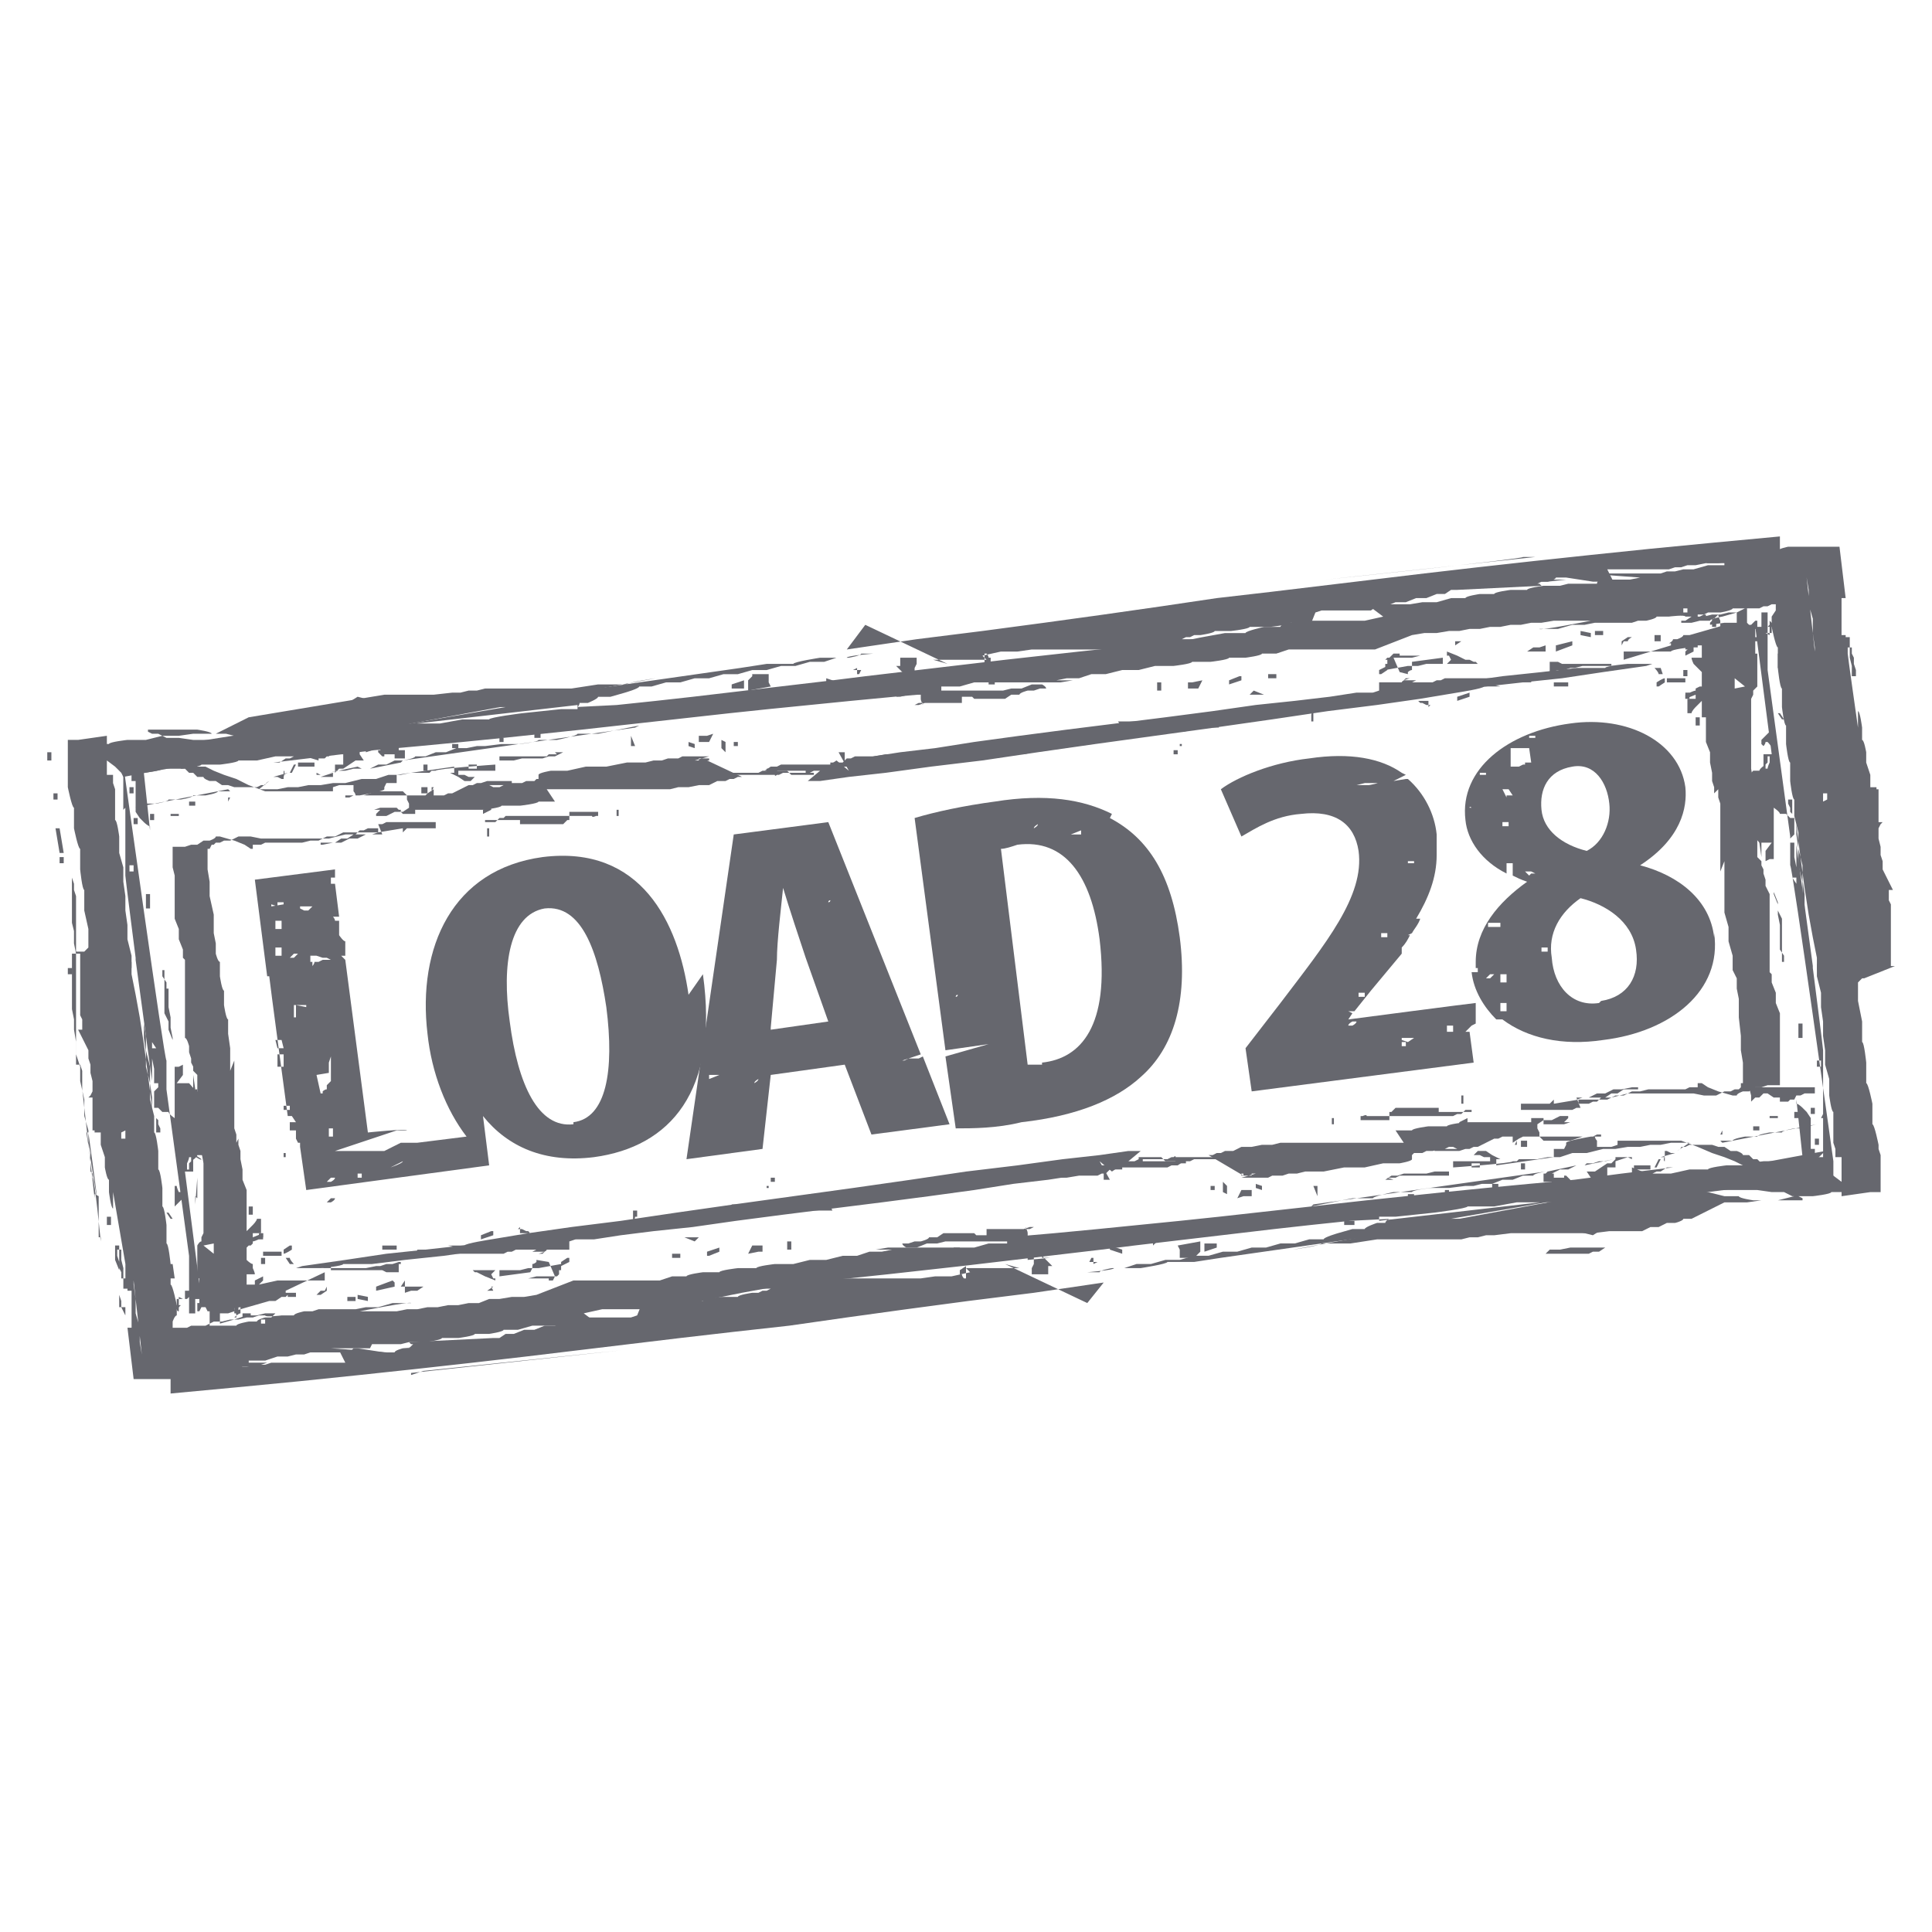 <svg xmlns="http://www.w3.org/2000/svg" xmlns:i="http://ns.adobe.com/AdobeIllustrator/10.0/" id="Layer_1" data-name="Layer 1" viewBox="0 0 94 94"><defs><style>      .cls-1 {        fill: #66676e;        stroke-width: 0px;      }    </style></defs><path class="cls-1" d="M29.1,38.1h-.5c0,.1.5,0,.5,0h0ZM7,63.2h0s0,0,0,0h-.2s0,0,0,0ZM18.7,33.8h.8s.8,0,.8,0h.8s.9-.1.9-.1h.4s.4-.1.4-.1h.4c0,0,.4-.1.4-.1h0s.1,0,.1,0h.2s.3,0,.3,0h1.8s.6,0,.6,0h1.2c0,0,1.3-.2,1.3-.2h1.4c0-.1,1.4-.3,1.4-.3l-25.9,4.8h0s0,0,0,0h0c0,0-.1-.2-.1-.2l-.3-.3-.4-.3-.4-.3-.3-.3h-.1c0-.1,0-.2,0-.2h0c0,0,0,0,0,0h.9c0-.1.9-.2.9-.2h.9c0,0,.8-.2.8-.2h.8c0,0,.7-.1.7-.1h.6s.3,0,.3,0h.2s.4-.2.4-.2l.4-.2.4-.2.4-.2M41.2,31.6l3.4-.5,3.2-.4,3-.4,2.9-.4,2.8-.4,2.7-.4,2.6-.3,2.5-.3,2.5-.3,2.5-.3,2.6-.3,2.7-.3,2.8-.3,2.9-.3,3.1-.3,3.2-.3v1c.1,0-.2.1-.2.1h-.3c0,.1-.4.2-.4.2h-.4c0,.1-.4.2-.4.2h-.4c0,.1-.4.2-.4.2h-.5c0,.1,1.5-.5,1.5-.5h-.8c0,0-.7.1-.7.1h-.6c0,0-.5.1-.5.1h-.4s-.3.1-.3.1h-.3s-.3.1-.3.1h-.2s-.3,0-.3,0h-.3s-.3,0-.3,0h-.4s-.4,0-.4,0h-.5s-.6,0-.6,0l.3.6h-.4s-.2,0-.2,0h0s0,0,0,0h0c0,0,0,0,0,0h0s0,0,0,0h0s-.2,0-.2,0h-.2c0,0-1.3-.2-1.3-.2h-.5c0,.1-.4.2-.4.2h-.3c0,0-.2.1-.2.1h0s0,0,0,0h0s0,0,0,0h0c0,0,0,0,0,0h.1c0,0,.1.1.1.1h0s0,0,0,0h0c0,0,0,0,0,0h0s0,0,0,0h0s-4.1.2-4.1.2h-.3c0,0-.3.2-.3.2h-.4c0,0-.5.2-.5.2h-.5c0,0-.5.2-.5.2h-.5c0,0-.5.2-.5.2h-.4c0,0-.3.2-.3.2h-.1s-.1,0-.1,0h0s0,0,0,0h0s0,0,0,0h0s.1,0,.1,0h.2s.2,0,.2,0h.2s.3,0,.3,0h-1.8s-.5,0-.5,0h-.3s-.3,0-.3,0h-.3s-.3.1-.3.1l-.2.5h-1c0,.1-1,.2-1,.2h-1c0,.1-.9.2-.9.2h-.8c0,.1-.7.2-.7.2h-.3c0,0-.2.1-.2.1h-.2c0,0-.2.1-.2.1h.5s.4,0,.4,0h.7s.3,0,.3,0h.2s.2,0,.2,0h.2s-1,.2-1,.2h-.9c0,.1-.8.2-.8.2h-.7c0,0-.6.1-.6.1h-.5s-.4,0-.4,0h-.7s-.3,0-.3,0h-.4c0,0-.2,0-.2,0h-.1s0,0,0,0h0s0,0,0,0h0s0,0,0,0h-.1s-.2,0-.2,0h-.2s-.2,0-.2,0h-.6s-.4,0-.4,0h-.4s-.5,0-.5,0h-.6s-.7.1-.7.1h-.8c0,0-.9.2-.9.2l.2.2h-2.6c0,0,.7.2.7.2l-4-1.9h0ZM45,33.6l-1.2.3h-.2s-.3,0-.3,0h-1.2s-.7,0-.7,0h-.7c0,0-.8.1-.8.1h-.8c0,0-.9.2-.9.2l6.8-.7h0ZM37.7,34.3h-.2s-.2,0-.2,0h-.2s-.2,0-.2,0h.8c0,0,0,0,0,0ZM36.7,34.5h0,0ZM31.1,35.3l-1,.2-1,.2h-1c0,.1-1,.3-1,.3h-.9c0,.1-.9.2-.9.2h-.9c0,0-.8.1-.8.1h-.4c0,0-.5.1-.5.1h-.5c0,0-.5.2-.5.2h-.5c0,0-.5.2-.5.2h-.5c0,.1-.6.2-.6.2l11.3-1.6h0ZM19.6,37h-.4c0,0-.4.2-.4.2h-.4c0,0-.4.2-.4.2l1.5-.3h0ZM17.9,37.3h0s-.1,0-.1,0h.2ZM17.6,37.4h-.4c0,0-.4.1-.4.1h-.4c0,0-.4.1-.4.1l1.4-.3h0ZM15.6,37.7h-.2s-.2,0-.2,0h-.2s-.2,0-.2,0h.6c0,0,0-.1,0-.1ZM14.6,37.9h-.2s-.2,0-.2,0h-.2s-.2,0-.2,0h.9c0-.1,0,0,0,0ZM13.8,37.8v-.3c.1,0,0,.3,0,.3h0ZM11.2,38.5h-.6c0,.1-.6.2-.6.2h-.6c0,.1-.6.2-.6.2h-.6c0,.1-.6.2-.6.2h-.6c0,.1-.5.2-.5.2l4.6-.9h0ZM54.8,56h.2c0,.1,0,.2,0,.2v-.2q0,0,0,0ZM30.7,58.9h.3s0,.3,0,.3h-.1c0,.1-.1.3-.1.3h0v-.2h0v-.4s0,0,0,0ZM87.8,49v.4s0-.2,0-.2h0ZM86.1,54.3h.4s0,.1,0,.1h-.4s0-.1,0-.1h0ZM88.3,55.7v-.3c0,0,.2,0,.2,0v.3c0,0-.2,0-.2,0h0ZM87.3,54.1h.2s0,.3,0,.3h-.2s0-.4,0-.4h0ZM88.1,54.2v-.3c0,0,.2,0,.2,0v.3c0,0-.2,0-.2,0h0ZM4,53h0s0,0,0,0h0s0,.2,0,.2h0s0-.1,0-.1h0c0,0,0-.2,0-.2h0c0,0,0-.2,0-.2h0c0-.1,0-.2,0-.2h0c0,0,0-.2,0-.2v-.2c0,0-.1-.3-.1-.3h-.2v-.2s0-.2,0-.2v-.5s0-.3,0-.3v-.3s0-.4,0-.4v-.4s0-.2,0-.2v-.2s0-.2,0-.2h0v-.2h0v-.2h0v-.2h0c0,0,0-.1,0-.1h0s0-.1,0-.1v-.8s0-.4,0-.4v-.5s-.1-.5-.1-.5v-.6c0,0-.1-.4-.1-.4v-.4s0-.4,0-.4v-.4s0-.4,0-.4v-.4s0-.4,0-.4v-.4s0,.3,0,.3v.3c0,0,.1.3.1.3v.3c0,0,.1.3.1.3v.3c0,0,0,.3,0,.3v.3s0,.5,0,.5v.5s0,.4,0,.4v.4s0,0,0,0h0c0,0,0,0,0,0h.2s.1,0,.1,0h.1c0,0,.2-.2.2-.2v-.9c0,0-.2-.9-.2-.9v-1c-.1,0-.2-1-.2-1v-1c-.1,0-.3-1-.3-1v-1c-.1,0-.3-1-.3-1v-.2s0-.3,0-.3v-.3s0-.3,0-.3v-.3s0-.3,0-.3v-.3s0-.3,0-.3h.3s.2,0,.2,0h0l1.4-.2h0c0,.1,0,.3,0,.3h0c0,.1,0,.2,0,.2h0c0,0,0,.2,0,.2h0s0,0,0,0h0s0,0,0,0h0v.2h0s0,0,0,0h0c0,0,0,.1,0,.1h0s0,0,0,0h0c0,0,0,.1,0,.1h0s0,0,0,0h0v.5s0,.1,0,.1h0v.2h0s0,0,0,0h.2s.1,0,.1,0h0s0,0,0,0v.4c0,0,.1.3.1.3v.3c0,0,0,.3,0,.3v.9c.1,0,.2.8.2.8v.8c0,0,.2.7.2.7v.7c0,0,.1.7.1.7v.7c0,0,.1.7.1.7v.7c0,0,.2.8.2.8v.9c0,0,.2,1,.2,1l.2,1.1.2,1.3.2,1.5.2,1.6h0c0,.1,0,.2,0,.2h0v-.7c0,0-.1-.7-.1-.7v-.8c0,0-.2-.8-.2-.8v-.7c0,0-.1-.6-.1-.6v.7c0,0,.1.7.1.7v.7c0,0,.2.8.2.8v.8c0,0,.2.8.2.8v.8c.1,0,.2.9.2.9v.9c.1,0,.2.9.2.9v.9c.1,0,.2.9.2.9v.9c.1,0,.2,1,.2,1v1c.1,0,.3,1,.3,1h0s0,0,0,0h.1s.1,0,.1,0h0c0,0-.2.2-.2.2v.3c-.1,0-.2.3-.2.3h0c0,.1,0,.2,0,.2h0c0,0,0,.1,0,.1h0c0,0,0,0,0,0h0s0,0,0,0h0s0,0,0,0h.2s.1,0,.1,0h0s.2,0,.2,0h.2c0,0,.2-.1.2-.1h.2s0,0,0,0h.1s0,0,0,0h.4c0,0,.4-.2.4-.2h.4c0,0,.4-.1.4-.1h.4c0,0,.4-.1.4-.1h.3c0,0,.3-.1.3-.1h.3c0,.1.8,0,.8,0h.6c0-.1.5-.2.5-.2h.4c0,0,.3-.1.3-.1h.3s.2,0,.2,0h.2s.2,0,.2,0h.2s.3,0,.3,0h.4s.5-.1.5-.1h.6c0,0,.7-.2.7-.2h.9c0-.1-2.5.4-2.5.4h.6s.6,0,.6,0h.6s.5-.1.5-.1h.5s.5-.1.5-.1h.5c0,0,.5-.1.5-.1h.5c0,0,.5-.1.5-.1h.5c0,0,.5-.2.5-.2h.5c0,0,.6-.1.6-.1h.6c0,0,.6-.1.6-.1l1.8-.7h.6s.5,0,.5,0h.4s.3,0,.3,0h.6s.1,0,.1,0h.2s.3,0,.3,0h.5s.3,0,.3,0h.4s.6-.2.6-.2h.7c0-.1.8-.2.8-.2h.8c0-.1.9-.2.9-.2h.9c0-.1.9-.2.9-.2h.9c0,0,.8-.2.8-.2h.8c0,0,.8-.2.8-.2h.7c0,0,.6-.2.6-.2h.6c0,0,.5-.1.5-.1h.3s.2,0,.2,0h0c0,0,0,0,0,0h0s0,0,0,0h-.3s-.2,0-.2,0h-.4s-.4,0-.4,0h-.4s-.3,0-.3,0h.7c0,0,.6-.1.6-.1h.5s.4,0,.4,0h.6s.2,0,.2,0h.2s.2,0,.2,0h.3s.3,0,.3,0h.4s.5,0,.5,0h.6c0,0,.7-.2.7-.2h.9c0-.1,0-.3,0-.3l2.3-.2,2.1-.2,2-.2,2-.2,1.9-.2,1.8-.2,1.8-.2,1.8-.2,1.8-.2,1.9-.2,1.9-.2,2-.2,2.1-.2,2.2-.2,2.3-.3,2.5-.3h-.3c0,0-.3.2-.3.2h-.2c0,0-.2.1-.2.1h-.1s0,0,0,0h0s0,0,0,0h1c0,0,.9-.2.9-.2h.9c0-.1.9-.2.9-.2h.9c0-.1.9-.2.9-.2h1c0-.1.9-.2.9-.2l-.3-2.8v.2c.1,0,.3.2.3.2l.2.2.2.3h0s0,0,0,0h0c0,0,0,.2,0,.2h0c0,0,0-.1,0-.1h0c0,0,0-.1,0-.1h0c0,.1,0,.3,0,.3v.3h0c0,0,0,.2,0,.2h0c0,.1,0,.3,0,.3h0c0,.1,0,.2,0,.2h0v.2h0v.2h0v.2h0s0,0,0,0h0s0,0,0,0v-.4h0,.2s0,.4,0,.4h.1s.1,0,.1,0h.1s.1,0,.1,0v-.2s0-.2,0-.2v-.2s0-.2,0-.2v-.2s0-.2,0-.2v-.7h-.1c0,.1,0,.2,0,.2v-.2c0,0,.1-.2.1-.2v-.2s0-.2,0-.2h0v-.2h0v-.6s0-.3,0-.3v-.3c0,0,0-.1,0-.1v-.2s0-.2,0-.2v-.2c0,0,0-.2,0-.2v-.2s0-.2,0-.2h0c0-.1-.5-4-.5-4v.2s0-.3,0-.3l-.8-5.9h0s0,0,0,0v.4s0,.4,0,.4v.5s0,.5,0,.5h0c0,0,0,0,0,0v.3s0,.3,0,.3v.3s0,.3,0,.3v.3s0,.3,0,.3v.5s0-.3,0-.3v-.3s0-.3,0-.3v-.3s0-.3,0-.3v-.3s0-.2,0-.2v-.2s0,0,0,0l-.2-.3h.2s0,0,0,0v-.5c0,0-.1-.5-.1-.5v-.4s0-.3,0-.3h0s0,0,0,0h-.2,0c0,0,0-.2,0-.2h0v-.2h0c0,0,0,.2,0,.2l.2-.2v-.5h0c0,0,0,0,0,0h0v-.2s0-.1,0-.1h-.2c0,0-.2-.2-.2-.2h-.3c0-.1-.3-.3-.3-.3v.5s0,.2,0,.2v.2s0,.1,0,.1h0c0,.1,0,.3,0,.3h0c0,.1,0,.2,0,.2h0c0,.1,0,.2,0,.2h0c0,.1,0,.8,0,.8h-.2s-.2.1-.2.1v-.3s0-.1,0-.1h0c0-.1,0-.1,0-.1h0s0,0,0,0h0s0,0,0,0h0s0,0,0,0l.3-.4h-.6s-.7-.8-.7-.8h-.1c0,.1,0,.2,0,.2h0c0,0,0-.2,0-.2h0c0,0,0-.1,0-.1h0c0,0,0-.2,0-.2h0c0-.1,0-.2,0-.2v.3s0,.3,0,.3v.5s0,0,0,0h0s0,0,0,0h0s0,.2,0,.2v.5s0,.3,0,.3h0c0-.1,0-.2,0-.2h0c0-.1,0-.2,0-.2v.5s0,.4,0,.4v.4s0,.3,0,.3v-.2c0,0,0-.2,0-.2v-.2s0-.2,0-.2v-.5c0,0,0-.5,0-.5h0c0,0,0,.2,0,.2h0c0,0,0,.1,0,.1h0s0,0,0,0h0s0-.1,0-.1h0c0,0,0-.2,0-.2h-.1c0-.1-.1-.2-.1-.2v.2h0c0,0,0-.1,0-.1h0c0,0,0-.1,0-.1h0c0-.1,0-.3,0-.3v.3s0,0,0,0h0s0,0,0,0h0s0,0,0,0h0v-.3h-.1l-.2-.3h0v.2-.2s-.1-.1-.1-.1h0s0-.2,0-.2h0c0,.1,0,.2,0,.2h0s.2.3.2.3v-.2s0-.2,0-.2v-.4c0,0-.1-.3-.1-.3v-.2c0,0,0-.2,0-.2h0c0,0,0-.2,0-.2h0s0,.1,0,.1h-.1c0,0-.2.2-.2.2h0c0,0,0-.2,0-.2h0c0-.1,0-.3,0-.3v-.2c0,0,.1-.3.1-.3h.2c0,0,.2-.2.2-.2h.2c0,0,.2-.2.2-.2h.2c0-.1.2-.3.2-.3h.3c0-.1.3-.3.3-.3h0c0,.1,0,.2,0,.2h0c0,0,0,.2,0,.2h0v-.2h0c0,0,0,0,0,0h.1s0,0,0,0h0c0-.1.1-.3.1-.3h0c0,0,0,.2,0,.2h0c0,0,0,.1,0,.1h0s0,0,0,0h0c0-.1,0-.2,0-.2h0c0,0,0-.2,0-.2h0c0,0,0-.2,0-.2h-.1c0,0,0-.1,0-.1h0c0,.1,0,.2,0,.2v.2c0,0-.2.2-.2.2v-.2s0-.1,0-.1h0c0,0,0-.1,0-.1h0s0,0,0,0h0s0,0,0,0h0s0,0,0,0h0s0,.1,0,.1h0c0,0,0-.1,0-.1h0s0,0,0,0h0s0,0,0,0h0s0,0,0,0v-1.1s0,.1,0,.1h0v.2h0c0,0,0,.2,0,.2h0c0,0,0,.2,0,.2h0c0,0,0,.1,0,.1h0c0,0,0,.1,0,.1h0s0,0,0,0h0s.1,0,.1,0h.2s.1,0,.1,0l-.8-6.2h.3s0-.7,0-.7h.3s0,.1,0,.1h0c0,.1,0,.3,0,.3h0c0,.1,0,2.4,0,2.4l1.1,8.1h0s0,0,0,0h0v-.2,1.6c.1,0,2.1,14.4,2.1,14.4h0v.7c0,0,0,0,0,0h0c0,0,0,.1,0,.1h0s0,0,0,0h0s0,0,0,0h0s0,0,0,0h-.5s-.3,0-.3,0h-.1s-.1,0-.1,0h-.1s0,0,0,0h0c0,.1,0,0,0,0h-.4s-.4,0-.4,0h-.4s-.3.1-.3.1h-.3c0,0-.3.1-.3.1h-.1s-.1,0-.1,0h0s0,.1,0,.1l-1.9.3-1.6.2-1.3.2h-1.1c0,.1-.9.2-.9.2h-.8c0,0-.7,0-.7,0h-.7s-.6,0-.6,0h-.7s-.8,0-.8,0h-.9c0,0-1.1.2-1.1.2h-1.3c0,.1-1.6.3-1.6.3l-1.9.2h-.3s-.2,0-.2,0h-.2s-.1,0-.1,0h0s0,0,0,0h0s0,0,0,0h0v.2h0s0,0,0,0h0s0,0,0,0l8.7-1-5.2.9h.8s.7-.1.7-.1h.6s.6-.1.6-.1h.5s.4,0,.4,0h.3s.2,0,.2,0h.1s-1.4.2-1.4.2h-1.4c0,.1-1.4.3-1.4.3l-1.4.2-1.4.2-1.4.2-1.4.2-1.4.2-1.4.2-1.4.2-1.4.2-1.3.2h-1.3c0,.1-1.3.3-1.3.3h-1.3c0,.1-1.3.2-1.3.2h.6c0-.1.6-.2.6-.2h.6c0,0,.6-.2.6-.2h.7c0,0,.7-.2.7-.2h.7c0,0,.7-.2.7-.2h.7c0,0,.7-.2.7-.2h.7c0,0,.7-.2.7-.2h.7c0,0,.7-.2.7-.2h.7c0,0,.7-.2.7-.2h.7c0-.1.7-.3.7-.3l.7-.2h.6c0-.1.6-.3.6-.3h.4c0-.1.2-.2.2-.2h.1s0,0,0,0h0c0,0-2,.1-2,.1l-1.9.2-1.8.2-1.7.2-1.7.2-1.7.2-1.7.2-1.6.2-1.7.2-1.7.2-1.7.2-1.7.2-1.8.2-1.8.2-1.9.2-2,.2h-1c0,.1-1.1.3-1.1.3l-1.1.2-1,.2-.9.2-.8.2h-.3c0,0-.2.1-.2.1h-.2c0,0-.1.1-.1.1h.5s.3,0,.3,0h.2s0,0,0,0h0s0,0,0,0h0s0,0,0,0h.2s.2,0,.2,0h.2s.2,0,.2,0h-.6s-.5,0-.5,0h-.7s-.2,0-.2,0h-.2s-.1,0-.1,0h-.1s-.1,0-.1,0h-.2s-.2,0-.2,0h-.8s-.6,0-.6,0h-.8c0,0-.9.2-.9.2l.8.6h-.2s-.2,0-.2,0h-1.1s-.3,0-.3,0h-.3s-.6,0-.6,0h-.6c0,0-.7.2-.7.2h-.7c0,.1-.7.2-.7.2h-.7c0,.1-.8.2-.8.2h-.8c0,.1-.8.2-.8.2h-.8c0,0-.4.1-.4.1h-.4s-.4,0-.4,0h-.6c0,0-.1.2-.1.2h0c0,0,0,0,0,0h.1s.2,0,.2,0h1.3c0,0,.9-.1.9-.1h1c0-.1,1.1-.2,1.1-.2h-.6c0,0-.5.2-.5.2h-.5c0,0-.4.1-.4.1h-.8c0,0-.7,0-.7,0h-.6s-.7,0-.7,0h-.4s-.4,0-.4,0h-.4s-.5,0-.5,0l2.7.2h-.7s-.6,0-.6,0h-.9s-.3,0-.3,0h-.3s-.2,0-.2,0h-.2c0,0-.2,0-.2,0h-.3c0,0-.3.1-.3.1h-.4c0,0-.4.1-.4.1h-.5c0,0-.6.2-.6.2h-.8c0,.1,0,.1,0,.1h0s0,0,0,0h0s0,0,0,0h.3s.3,0,.3,0h.4s.3,0,.3,0h.1s.1,0,.1,0h.1s0,0,0,0h-.7c0,0-.6.2-.6.2h-.6c0,0-.6.2-.6.2h-.6c0,0-.6.2-.6.2h-.5c0,.1-.5.2-.5.2h-.5s-.4,0-.4,0h-.5s0,0,0,0h0s0,0,0,0h0s0,0,0,0h0s0,0,0,0h0s0,0,0,0h-.1s-.2,0-.2,0h-.5s-.1,0-.1,0h-.1s-.1,0-.1,0l-.3-2.5h.2c0-.1,0-.2,0-.2h0s0,0,0,0v-.2s0-.2,0-.2v-.2s0-.2,0-.2v-.2s0-.2,0-.2v-.2s0-.2,0-.2h-.1s-.1,0-.1,0v.3h0c0,0,0,0,0,0v-.4c0,0-.2,0-.2,0v-.3c0,0,0-.3,0-.3v-.4c0,0-.1-.4-.1-.4v-.5c0,0-.2,0-.2,0v-.3s0,0,0,0v-.2s0-.2,0-.2v-.2s0-.2,0-.2v.2s0,.2,0,.2v.2s0,.2,0,.2h0v.3s0,0,0,0v.3c0,0,.1.3.1.3v.3c0,0,.1.2.1.2v.2s0,.1,0,.1h0c0,0,0,0,0,0h0s0,0,0,0h0s0,0,0,0h0s.1,0,.1,0h.1s0-.1,0-.1v-.2s0-.2,0-.2v-.2s-.6-3.5-.6-3.5v.5s0,.3,0,.3v.4s0,.4,0,.4v.4s0,.4,0,.4v.4s0-1.1,0-1.1v-.9c-.1,0-.2-.8-.2-.8v-.6c-.1,0-.2-.6-.2-.6v-.5c0,0-.2-.6-.2-.6v-.6h-.3s0,.7,0,.7v-.2s0-.2,0-.2v-.2s0-.2,0-.2h-.1s0-.5,0-.5h0,0v-.2h0c0,0,0-.2,0-.2h0v-.3h0c0-.1,0-.2,0-.2h0c0-.1,0-.2,0-.2h-.1s0,0,0,0h-.2s0,0,0,0h0s0,0,0,0h0s0,0,0,0h0s0,0,0,0h.1s0,0,0,0h0c0,0,.1-.1.1-.1h0c0,0,0,0,0,0h0s0,0,0,0h0s.1-.2.1-.2h0s0-.1,0-.1v-.4c0,0-.1-.4-.1-.4v-.4c0,0-.1-.3-.1-.3h0c0-.1,0-.2,0-.2v-.2c0,0-.1-.2-.1-.2l-.2-.4-.2-.4h.1s.1,0,.1,0h0c0,0,0-.2,0-.2v-.3c0,0-.1-.2-.1-.2v-.2s0,0,0,0h0c0,.1,0,0,0,0h0v.3-.2s0-.2,0-.2h0s0,0,0,0h0c0,0,0-.2,0-.2h0c0-.1,0-.3,0-.3v-.3s0-.3,0-.3v-.3s0-.3,0-.3v-.3s0-.3,0-.3v-.3s0-.4,0-.4h0s0,0,0,0h0c0,0,0,.2,0,.2h0c0,.1,0,.1,0,.1h-.2s-.2,0-.2,0v.2c0,0,0,.2,0,.2h0c0,.1,0,.2,0,.2h0c0,.1,0,.2,0,.2h0c0,.1,0,.2,0,.2h0c0,.1,0,.2,0,.2h0c0,0,0,.2,0,.2h0c0,0,0,.2,0,.2h0c0,.1,0,.6,0,.6v.5c0,0,.1.5.1.5v.5c0,0,.1.6.1.6v.6c0,0,.2.6.2.6v.7c0,0,.2.9.2.9v.8c0,0,.2.7.2.7v.6c0,0,.1.5.1.5v.4s0,.3,0,.3v.2s.1.1.1.1v.2c.1,0,.4,3.1.4,3.1h0v-.2h0s0,0,0,0h-.1s0,0,0,0h0s0,0,0,0v-.2s0-.2,0-.2v-.2s0-.2,0-.2v-.2s0-.2,0-.2v-.2s0-.2,0-.2h0s0,0,0,0h0s0,.1,0,.1h0c0,0,0-.2,0-.2h0c0-.1,0-.3,0-.3h0s-.2-.1-.2-.1v.2M4.2,55v-.2h0M4.7,58.2h0s0,0,0,0h0s0,0,0,0h0s0,0,0,0h0c0,0,0-.1,0-.1h0c0-.1-.4-3-.4-3h0s0,0,0,0h-.1M4.7,57.8h0c0,0,0,.2,0,.2h0M90.2,54.3v-.2s.4,0,.4,0v.2s-.4,0-.4,0h0ZM90,53.5h.2s0,.2,0,.2h-.2s0-.2,0-.2h0ZM88.4,51.6h.2s0,.3,0,.3h-.2s0-.3,0-.3h0ZM87.5,49.8h.2s0,.7,0,.7h-.2s0-.7,0-.7h0ZM89,51.8v-.3s0-.3,0-.3v-.4s0-.4,0-.4h.2s0,0,0,0h0c0,0,0,0,0,0h0s0,0,0,0h0s0,0,0,0h0c0,0,0,.1,0,.1h0c0,0,0,.1,0,.1h0c0,0,0,.1,0,.1h0c0,0,0,.1,0,.1h0c0,0,0,.1,0,.1h0c0,0,0,.1,0,.1h0s0,0,0,0h0s.2,0,.2,0h.2s0,0,0,0h0s0,0,0,0h0s0,0,0,0h-.2s0,0,0,0h0v.2h-.3s0,0,0,0h0s0,0,0,0h0ZM88.9,50v-.7h.2s0,.7,0,.7h-.2ZM85.5,45.6h.2s0,.3,0,.3h-.2s0-.3,0-.3h0ZM88.4,46.9h.2s0,.3,0,.3h-.2s0-.4,0-.4h0ZM88,42.8h.2s.2,1.1.2,1.1h-.2s-.2-1.1-.2-1.1h0ZM83.9,39.7h.2s0,.4,0,.4h-.2s0-.4,0-.4h0ZM84.8,40.7h.4s0,0,0,0h0c0,0,0-.2,0-.2h0v.2h0c0,.1,0,.3,0,.3h0s0,0,0,0h0s0,0,0,0h-.1s0,.1,0,.1h0c0,0,0,0,0,0h0c0-.1,0-.2,0-.2h0s0,0,0,0h0s0,0,0,0ZM88.6,42.9v-.4c0,0,.2,0,.2,0v.3c0,0-.2,0-.2,0h0ZM87.9,42.4v-.8c0,0,.1,0,.1,0v.8c0,0-.1,0-.1,0h0ZM84.6,39.5h0c0-.1,0-.2,0-.2v-.2c.1,0,.2-.2.2-.2h0c0,0,0,.2,0,.2h0c0,.1,0,.3,0,.3h.1c0,.1,0,.2,0,.2h-.1s-.1,0-.1,0h-.1s-.1,0-.1,0h0ZM85.3,39.8l.2-.3h.1c0,0-.2.4-.2.4h-.1ZM84.2,38h.1s.1,0,.1,0h.1s.2-.1.2-.1h0c0,0,0,.2,0,.2h0c0,.1,0,.2,0,.2h0s0,0,0,0h-.2s-.1.2-.1.2h0c0,.1,0,.2,0,.2h0v.2h0c0,.1-.1-.8-.1-.8h0ZM84.7,38.3h.2s0,.4,0,.4h-.2s0-.4,0-.4h0ZM84.3,37.4h.3s0,0,0,0v.2c-.1,0-.2.1-.2.1h0c0-.1,0-.2,0-.2h0c0,0,0-.2,0-.2h0ZM85,37.6h.1c0-.1.4.2.4.2h0c0,.1-.4-.2-.4-.2h0ZM82.5,34.9h.2s0,.4,0,.4h-.2s0-.4,0-.4h0ZM82,34v-.3c0,0,.2,0,.2,0v.3c0,0-.2,0-.2,0h0ZM81.9,32.9v-.3c0,0,.2,0,.2,0v.3c0,0-.2,0-.2,0h0ZM85.7,36.2v-.2c0,0,.2-.2.2-.2l.2-.2.2-.2v.5c0,0,0,0,0,0h0s0,0,0,0h0s0,0,0,0h0c0,.1,0,.2,0,.2h0c0,0,0,.1,0,.1h0c0,0,0,.2,0,.2h-.1c0-.1-.2-.3-.2-.3h-.1c0,.1-.1.2-.1.2h0ZM88.8,40.1h0v-.5h0s0,0,0,0h0v.5h0ZM82,31.6v-.3c0,0,.2,0,.2,0v.3c0,0-.2,0-.2,0h0ZM86.4,34.7h.2s.2.3.2.3h-.1c0,0-.2-.3-.2-.3h0ZM86.8,34.1h.2s.1.8.1.8h-.2s-.1-.8-.1-.8h0ZM83.2,31h0v-.2h0c0-.1,0-.2,0-.2l.3.2h-.1c0,0-.2.2-.2.2h0ZM83.3,30.1h.2s0,.4,0,.4h-.2s0-.4,0-.4h0ZM84.7,30.7h.2s0,.6,0,.6h-.2s0-.6,0-.6h0ZM86.5,31.8h.2s0,.7,0,.7h-.2s0-.7,0-.7h0ZM85.2,31h.3c0,0,.2-.2.2-.2h.1s0,0,0,0h0v.2h0v.2h-.1s-.1,0-.1,0h-.2c0,0-.2-.1-.2-.1h0ZM86.1,30.9h0v-.2h0c0,0,0-.3,0-.3v-.2c0,0,.1.1.1.1h0c0,.1,0,.3,0,.3v.2c0,0-.3,0-.3,0h0ZM87,38.9v.2c0,0,.1.2.1.2v.2c0,0,.1.1.1.1h0c0,.1,0,.2,0,.2h0c0,0,0,.2,0,.2v-.3c0,0,0-.2,0-.2v-.2s0-.2,0-.2v-.2s0,0,0,0h0s0,0,0,0h-.1s0,0,0,0ZM87.4,37.7v.2s.5,0,.5,0v-.2s-.5,0-.5,0h0ZM88.2,36.2v.4c0,0,.2,0,.2,0v-.4c0,0-.2,0-.2,0h0ZM61.7,32.8v.2s.4,0,.4,0v-.2s-.4,0-.4,0h0ZM60.3,32.9l-.5.2v.2s.6-.2.6-.2v-.2h0,0ZM25.3,59.7h0c0,0,0,.2,0,.2h0c0,0,0,.1,0,.1h.5c0,0-.1-.1-.1-.1h-.1c0,0-.2-.1-.2-.1h-.2c0,0,0,0,0,0ZM27.6,61.2l-.3.2v.2c0,0,.4-.2.4-.2v-.2h0,0ZM58,33.2h-.2s0,0,0,0h0s0,.1,0,.1h0c0,0,0,.2,0,.2h0c0,0,.5,0,.5,0l.2-.4h0ZM56.3,33.2v.4s.2,0,.2,0v-.4s-.2,0-.2,0h0ZM23.9,59.9l-.5.2v.2s.6-.2.6-.2v-.2h0,0ZM26.7,61.4l.3.7h-.2s-.3,0-.3,0h-.4s-.4.1-.4.1h.2s.2,0,.2,0h.3s.3,0,.3,0h0c0,0,0,.1,0,.1h0s.1,0,.1,0h.1c0,0,.1-.2.1-.2h.1c0,0,.1-.1.1-.1h.1s0,0,0,0h-.1s0,0,0,0h0s0,0,0,0h0c0-.1,0-.2,0-.2h0s0,0,0,0h0s.1,0,.1,0h0s0,0,0,0h0s0,0,0,0h0c0-.1,0-.3,0-.3l-1.1.2h-.5c0,0-.4.1-.4.1h-.4s-.4,0-.4,0h-.3s-.3,0-.3,0h-.2s-.2,0-.2,0h-.7c0,0,0,0,0,0h0s.1,0,.1,0h.1c0,0,.1.1.1.1h.1c0,0,.4.2.4.2l.5.2h0c0,0,0-.1,0-.1h0s0,0,0,0h0s0,0,0,0h-.1c0,0-.1-.2-.1-.2l.2-.2h.2s0,0,0,0h0c0,0,0,.1,0,.1h0c0,0,0,.2,0,.2l1.5-.2h0s0,0,0,0h0s0,0,0,0h0c0,0,.1-.2.1-.2v-.2c.1,0,.2-.1.2-.1h0c0,0,0-.1,0-.1h0ZM24.7,62.7h0c0,0,.1,0,.1,0h0ZM24,62.6l-.3.2h0c0,0,.3,0,.3,0h0s-.1-.2-.1-.2h0ZM49.7,32.4v.2s.6,0,.6,0v-.2s-.6,0-.6,0h0ZM18.6,60.6v.2s.7,0,.7,0v-.2s-.7,0-.7,0h0ZM47.9,31.8h0c0,.1,0,.2,0,.2v.2s0,.2,0,.2l.3-.2h0c0,0,0-.2,0-.2h-.1c0-.1-.1-.2-.1-.2h0ZM19.7,62.3h0c0,0,0,.2,0,.2h0c0,0,0,.2,0,.2h0c0,0,0,.2,0,.2h0c0,0,0,.2,0,.2h0c0,0,0-.1,0-.1h0c0,0,0-.1,0-.1h0s.3-.1.3-.1h.3c0,0,.3-.2.3-.2h.4c0,0-.1,0-.1,0h-.2s-.2,0-.2,0h-.6s-.2,0-.2,0h-.2s0,0,0,0ZM48.1,33v.3s.3,0,.3,0v-.3s-.3,0-.3,0h0ZM19.1,62.3l-.8.3v.2s.9-.2.9-.2v-.2h0ZM46.6,32.7l-.3.2v.2c0,0,.4-.2.4-.2v-.2h0,0ZM17.4,63v.2s.5.1.5.1v-.2s-.5-.1-.5-.1h0ZM16.9,63.1v.2s.4,0,.4,0v-.2s-.4,0-.4,0h0ZM44.8,32.7v.2s0,.2,0,.2v.2c0,0,.1.2.1.2h0c0,0,0,.1,0,.1h0s-.1,0-.1,0h-.1s-.1,0-.1,0h-.3c0,0-.3.1-.3.1h-.2s-.2,0-.2,0h-.2s-.2,0-.2,0h-.2s-.2,0-.2,0h-.1s-.1-.1-.1-.1h-.7c0,0,0,.2,0,.2h0s0,0,0,0h0c0,0,0,0,0,0h0s-.1,0-.1,0h-.1s-.1,0-.1,0h-.1s-.1,0-.1,0h-.1s0,0,0,0h0s0,0,0,0h0s.4,0,.4,0h.4s.5,0,.5,0h.5s.1,0,.1,0h.4s.2,0,.2,0h.2s.2,0,.2,0h.5s.1,0,.1,0h0c0,0,0,.2,0,.2h0c0,.1.1.3.1.3h0c0,0,0-.1,0-.1h0s0,0,0,0h0s0,0,0,0h0s0,0,0,0h.1s.1,0,.1,0h.2s.2,0,.2,0h0,0s0,0,0,0h0s-.2,0-.2,0h-.3c0,0-.3.1-.3.1h-.2s-.2,0-.2,0h0s0,0,0,0h.2c0,0,.2-.1.2-.1h.1s.1,0,.1,0h.2s.2,0,.2,0h.2s.2,0,.2,0h.4s.1,0,.1,0h.1s0,0,0,0h0s0,0,0,0h0c0,0,0-.1,0-.1h0c0,0,0,0,0,0h0c0,0,0,.1,0,.1h0c0,0,0,0,0,0h.1s0,0,0,0h.2s.2,0,.2,0h0c0,0,0-.2,0-.2h0c0,0,0-.1,0-.1h.1s.1,0,.1,0h.1s.1,0,.1,0h.1c0,0,.1.1.1.1h.1s.2,0,.2,0h.3s.2,0,.2,0h.2s.2,0,.2,0h.3c0,0,.3-.2.3-.2h.4c0-.1.4-.2.4-.2h.3c0,0,.3-.1.3-.1h.2s.2,0,.2,0h-.1c0-.1-.2-.2-.2-.2h-.5c0,0-.5.2-.5.2h-.5c0,0-.4.1-.4.1h-.4s-.4,0-.4,0h-.4s-.4,0-.4,0h-1.2s-.4,0-.4,0h-.4s-.4,0-.4,0h-.3c0,0-.3-.1-.3-.1h-.1c0,0-.1.2-.1.2h-.1s-.1,0-.1,0h-.3s0,0,0,0h-.2c0,0-.2.2-.2.2h-.1s-.1,0-.1,0h.2s.2,0,.2,0h.3c0,0,.3-.2.3-.2h.2c0,0,0-.1,0-.1h0s0,0,0,0h0s0,0,0,0h0s0-.1,0-.1h0c0-.1,0-.2,0-.2h0c0-.1,0-.1,0-.1h0c0,0,0-.2,0-.2v-.2c0,0-.4,0-.4,0h0ZM15.8,62.8h-.2c0,0-.2.2-.2.2h0s0,0,0,0h0c0,0,0,0,0,0h0s0,0,0,0h.2s.3-.2.3-.2v-.2h0ZM44,32h-.2s0,0,0,0h0s0,0,0,0h0s0,0,0,0h0s0,.2,0,.2v.2s0,0,0,0h0s-.1,0-.1,0h-.1c0,0,0,0,0,0h0s0,0,0,0l.5.5h.4c0,0,0-.2,0-.2v-.2c0,0,.1-.2.1-.2v-.3h0,0ZM41.7,32.5h0c0,0,0,.2,0,.2h0c0,.1,0,.2,0,.2h0c0,0,0-.1,0-.1h.1c0,0,.1-.2.1-.2h0s0,0,0,0h0s0,0,0,0h-.4ZM15.8,61.9h0c0,0,0,.2,0,.2h0c0,0,0,.1,0,.1h0c0,.1,0,.1,0,.1h.1s0,0,0,0h0s0,0,0,0h0s0,0,0,0h-.2s-.2,0-.2,0h-.6s-.6,0-.6,0h-.8c0,0-.9.2-.9.2l.2-.2v-.2c0,0-.4.2-.4.2v.2c.1,0,0,0,0,0h-.2c0,0,0,0,0,0h-.2s0,0,0,0h0c0,0,0-.1,0-.1h0c0,0,0-.1,0-.1h0c0-.1,0-.3,0-.3v-.5h0c0,0,0,.1,0,.1h0c0,0,0,.2,0,.2v.2s.5,0,.5,0h-.1c0-.1-.1-.3-.1-.3v-.2c-.1,0-.3-.2-.3-.2h0v-.2h0v-.2h0c0,0,0-.1,0-.1h0c0,0,0-.1,0-.1h0c0,0,.1-.1.1-.1h.1c0,0,.1-.1.1-.1h0c0,0,0-.2,0-.2h0c0,0,0-.2,0-.2h0c0,0,0,.2,0,.2h0c0,0,0,.2,0,.2h0c0,0,0,.1,0,.1h0c0,0,0,0,0,0h0v-.3h0v-.3h.4s0-.2,0-.2h0c0,0,0-.2,0-.2h0c0,0,0-.2,0-.2h0c0,0,0-.1,0-.1h0s0,0,0,0h-.2c0,.1-.2.3-.2.3l-.3.3v-.2s0-.2,0-.2v-.2s0-.2,0-.2h.1s.1,0,.1,0h.1s.2,0,.2,0h-.3s-.1,0-.1,0h-.1s0-.6,0-.6v-.6c0,0-.2-.5-.2-.5v-.5c0,0-.1-.5-.1-.5v-.4c0,0-.1-.3-.1-.3v-.3s-.1.2-.1.2v-.4c0,0-.1-.3-.1-.3v-.3s0-.2,0-.2v-.4s0-.2,0-.2v-.2s0-.4,0-.4v-.9s0-.3,0-.3v-.4c0,0-.2.5-.2.5v-.5s0-.3,0-.3v-.3s-.1-.7-.1-.7v-.7c-.1,0-.2-.7-.2-.7v-.7c-.1,0-.2-.7-.2-.7v-.6s0,.3,0,.3v1.2s0,.4,0,.4v.2s0,.2,0,.2v.7s0,.3,0,.3v.3c0,0,.1.4.1.4h0s0,0,0,0h0s0,0,0,0h0c0-.1,0-.2,0-.2v-.6c0,0-.1-.6-.1-.6v-.6c0,0,0-.6,0-.6v-.5s0-.2,0-.2v-.2s0-.1,0-.1h0c0,0,0-.1,0-.1h0s0,0,0,0v-.4c-.1,0-.2-.4-.2-.4v-.5c0,0-.1-.5-.1-.5v-.9c0,0-.2-.9-.2-.9v-.7c0,0-.1-.6-.1-.6v-.2s0-.2,0-.2h0c0,0,0,0,0,0h0s0,0,0,0h0c0,0,0-.1,0-.1h0s0,0,0,0h0c0,0,0,.3,0,.3v-.2s0-.2,0-.2v-.2s0-.2,0-.2h.1c0,0,.1-.2.1-.2h.1c0,0,.1-.1.1-.1h.2c0,0,.2-.1.2-.1h.3c0,0,.4-.2.4-.2h.6c0,0,.5.1.5.1h.4s.2,0,.2,0h.2s.1,0,.1,0h.1s.1,0,.1,0h.1s.1,0,.1,0h.2s.3,0,.3,0h.4s.5,0,.5,0h.6c0,0,.8-.2.8-.2h0s.3,0,.3,0h0s0,0,0,0h.2c0,0,.2-.2.2-.2h.2c0,0,.2-.1.2-.1h.2s.2,0,.2,0h.2s.3,0,.3,0h-.4s0,.2,0,.2l1.2-.2h0c0,0,0,0,0,0h0v.2s.2-.2.2-.2h1s.1,0,.1,0h.1s.1,0,.1,0h.1s0,0,0,0h0c0,0,0-.1,0-.1h0c0,0,0-.2,0-.2h0c0,0,.2,0,.2,0h.4s.3,0,.3,0h.3c0,0,0,0,0,0h.2s.3,0,.3,0h.5s.2,0,.2,0h0s0,0,0,0h0c0-.1,0-.1,0-.1h0s.1,0,.1,0h.3c0,0,.2,0,.2,0h.2s.2,0,.2,0h0c0,0,.3,0,.3,0h0s.1,0,.1,0h.2s.1,0,.1,0v.2c0,0,.2,0,.2,0h.3s.3,0,.3,0h.2s.2,0,.2,0h.4s.2,0,.2,0h.1s.1,0,.1,0h.1c0,0,.2-.2.2-.2h.1c0-.1,0-.2,0-.2h0s0,0,0,0h.1s.1,0,.1,0h.2s.2,0,.2,0h.5c0,.1.2,0,.2,0h.1c0,0,0-.1,0-.1h0c0,0,0-.1,0-.1h0s0,0,0,0h-.1s-.1,0-.1,0h-.3s-.3,0-.3,0h-.3s-.3,0-.3,0v.2c0,0-.2,0-.2,0h-.4s-.4,0-.4,0h-1.3s-.4,0-.4,0h-.4s-.1.1-.1.1h-.2c0,0-.2.2-.2.2h-.1s-.2,0-.2,0h-.2s-.2,0-.2,0h-.2s-.4,0-.4,0h-.4s-.4,0-.4,0h-.4s-.4,0-.4,0h-1.2s-.2,0-.2,0h-.2s-.2,0-.2,0h-.2s-.2,0-.2,0h-.2c0,0-.2.1-.2.1h-.2c0,0,.2.5.2.5h-.4s-.2,0-.2,0h-.2s-.3,0-.3,0h-.3c0,0-.3.2-.3.2h-.3c0,0-.3.2-.3.2h-.4c0,0,0,0,0,0h-.3c0,0,0,.1,0,.1h-.2s-.1,0-.1,0h0s0,0,0,0h0s0,0,0,0h0s-.1,0-.1,0h.5s.5-.1.5-.1h.4c0,0,.4-.2.4-.2h.4c0,0,.4-.2.4-.2h.3c0,0,.3-.1.3-.1h0s0,0,0,0h0s-.1,0-.1,0h-.1s-.3,0-.3,0h-.5s-.3,0-.3,0h-.4c0,0-.4.2-.4.2h-.4c0,0-.4.2-.4.2h-.4c0,0-.4.1-.4.1h-.4s-.4,0-.4,0h-.2s-.2,0-.2,0h-.2s-.2,0-.2,0h-.2c0,0-.2.1-.2.1h-.2s-.1,0-.1,0h-.1c0,0,0,.1,0,.1h0s0,0,0,0h0c0,0,0,.1,0,.1h0s0,0,0,0h.1s0,0,0,0h0s0,0,0,0h0s0,0,0,0h-.2c0,0-.3-.2-.3-.2l-.5-.2-.7-.2h-.2c0,.1-.3.2-.3.2h-.3c0,0-.3.2-.3.2h-.3c0,0-.3.1-.3.1h-.3s-.3,0-.3,0h0v.2h0c0,0,0,.1,0,.1h0s0,.3,0,.3v.4s.1.4.1.4v.4c0,0,0,.4,0,.4v.3s0,.2,0,.2h0v.2h0c0,0,0,.1,0,.1h0c0,.1,0,.3,0,.3v.2c0,0,.2.5.2.5v.5c0,0,.2.5.2.5v.4c0,0,.1.1.1.1h0c0,.1,0,.1,0,.1h0s0,.5,0,.5v.5s0,.4,0,.4v.7s0,.4,0,.4v.4s0,.4,0,.4v.4c.1,0,.2.4.2.4v.3c0,0,.1.3.1.3v.2c0,0,.1.2.1.2v.2c0,0,.2.2.2.2v.5c0,0,0,.5,0,.5v.3h0c0,0,0,.1,0,.1h0s0,0,0,0l-.2-1.4v.5s0,.4,0,.4v.4c0,0,.1.4.1.4v.7c.1,0,.2.6.2.6v.6c.1,0,.2.7.2.7v.4s0,.4,0,.4v.4s0,.4,0,.4h0c0,0,0,0,0,0h0s0,.1,0,.1h0c0,.1,0,.3,0,.3h0c0,.1,0,.1,0,.1h0s0,0,0,0v1.1c0,0,0,0,0,0h0v.2h0s0,0,0,0h0s0,0,0,0h0c0,0,0,0,0,0h0s-.1.2-.1.2v.2c-.1,0-.2.2-.2.2v.2c0,0,0-.1,0-.1h0c0,0,0-.1,0-.1h0s0,0,0,0h0s0,0,0,0h0s0,0,0,0h0s0-.1,0-.1h0c0-.1,0-.2,0-.2h0s0-.1,0-.1h0c0,0,0,.1,0,.1v.2c0,0,0,.2,0,.2v.2c0,0,0,0,0,0h0,0c0,.1,0,.2,0,.2v.2s0,.2,0,.2h0s0,0,0,0v.7c0,0,.1,0,.1,0h0c0,0,0,.3,0,.3v.3s0,.3,0,.3v.3c0,0,0,0,0,0h-.1,0v.2h0v.2h.1c0,0,.1-.2.1-.2h0c0,0,.1,0,.1,0h0s0,0,0,0h0s0,0,0,0h.1c0,0,.1.2.1.2h0s0,0,0,0h0s.1,0,.1,0v.2s0,.2,0,.2v.3s.7,0,.7,0h.6c0-.1.6-.2.6-.2h.4c0-.1.4-.2.4-.2h.3c0,0,.2-.2.2-.2h0s0,0,0,0h0s0,0,0,0h0s-.2,0-.2,0h-.3s-.4.1-.4.1h-.5c0,0-.6.2-.6.2l-.7.2h0c0-.1,0-.3,0-.3h0c0,0,0-.2,0-.2h.4c0,0,.6-.2.6-.2l.7-.2.7-.2h.3c0,0,.3-.2.3-.2h.2c0,0,.2-.2.2-.2h0s0,0,0,0h0s0,0,0,0h0s-.1,0-.1,0h-.1s0-.1,0-.1ZM42.4,33.4l-.3.2v.2c0,0,.4-.2.4-.2v-.2q0,0,0,0ZM38.8,33.4l-.2.2-.2.2h.2s.2,0,.2,0h.3s0,0,0,0l-.3-.3h0ZM14.1,60.6l-.3.2v.2c.1,0,.4-.2.4-.2v-.2q0,0,0,0ZM13.9,61.2h.2c0,.1.2.3.2.3h.3s.2,0,.2,0h.1s0,0,0,0h0s0,0,0,0h0s0,0,0,0h0s0,0,0,0h-.1s-.1,0-.1,0h-.4s-.1,0-.1,0h-.1s0,0,0,0ZM12.8,60l-.5.2v.2c.1,0,.5-.2.5-.2v-.2h0,0ZM12.8,60.9v.2s.9,0,.9,0v-.2s-.9,0-.9,0h0ZM11,59.2h-.2s0,0,0,0v-.3s0-.3,0-.3h0c0-.1,0-.2,0-.2h0s0,0,0,0h0s0,0,0,0h0c0,0,0,.1,0,.1h0v.2h0c0,.1,0,.3,0,.3v.2h0ZM10.7,60.2v.2s.3.1.3.1v-.2c0,0-.3-.1-.3-.1h0ZM14,62.9v.2s.4,0,.4,0v-.2s-.4,0-.4,0h0ZM10.1,59.6h0s0,0,0,0h0s0,0,0,0h0s0,.1,0,.1h0s0,.1,0,.1h.3s.2,0,.2,0h.1s0,0,0,0h0s0,0,0,0h0s0-.1,0-.1h0v-.2h-.2,0ZM14.6,64.1h0c0,0,.3,0,.3,0h.2c0,0,0,0,0,0h0s0,0,0,0h0s0,0,0,0h-.3s-.3.1-.3.1h0ZM10.4,60.5h0c0,0,0,.2,0,.2v.2s0,.2,0,.2h0c0,0,0-.1,0-.1h0s0,0,0,0l-.5-.4h0ZM10.4,61.5v.2h0c0,.1,0,.2,0,.2h0s0,0,0,0h.3s.2,0,.2,0h.2s.2,0,.2,0h-.2c0,0-.2-.1-.2-.1h-.2c0,0-.3-.1-.3-.1h0ZM13.5,63.9h-.1s-.1,0-.1,0h0s0,0,0,0h0s0,0,0,0h.2s0,0,0,0h0s0-.1,0-.1h0c0,0,0-.1,0-.1h0s0,0,0,0h0,0ZM12.7,64.2v.2s.2,0,.2,0v-.2s-.2,0-.2,0h0ZM11.8,63.9v.2s.4,0,.4,0v-.2s-.4,0-.4,0h0ZM35.1,36h0c0,0,0,.2,0,.2h0c0,0,0,.2,0,.2l.2.2h0c0,0,0-.2,0-.2h0c0,0,0-.2,0-.2h0s0,0,0,0h0c0,0,0-.1,0-.1h0ZM10.4,63.7h0s.2,0,.2,0h.4s.7-.1.7-.1h0s0,0,0,0h0c0,0,0,.1,0,.1v.2c-.1,0-.3.2-.3.2h0v-.2h0c0,0,0-.1,0-.1h0c0,0,0,0,0,0h0c0,0,0,.2,0,.2h0c0,0,0,.1,0,.1h0s0,0,0,0h0,.1s0,0,0,0h0c0,0,0-.1,0-.1h0c0-.1-.1-.3-.1-.3h0c0,0,0,.1,0,.1h0s0,0,0,0v-.2h0v-.2h0s0,0,0,0h0s0,0,0,0ZM34.4,35.8h0s-.1,0-.1,0h-.2s-.3,0-.3,0h.2s0,0,0,0h0c0,0,0,.1,0,.1h0v.2h.5c0,0,0,0,0,0h0s0,0,0,0h0s.2-.4.2-.4h0ZM33.5,36.1v.2s.3.1.3.1v-.2s-.3-.1-.3-.1h0ZM28.9,34.4v.2s.5,0,.5,0v-.2s-.5,0-.5,0h0ZM30.7,35.9h0c0,.1,0,.2,0,.2h0c0,0,0,.2,0,.2h.2s0,0,0,0h0s0,0,0,0h0s-.2-.5-.2-.5h0ZM23.8,39.2l-.3.2v.2c0,0,.4-.2.4-.2v-.2h0,0ZM40.2,33l.6.2v.2s-.6-.2-.6-.2v-.2h0ZM37,32.8h.4c0,0,0,0,0,0h0v.2h0c0,0,0,.1,0,.1h0c0,0,0,.1,0,.1h0c0,0,.1.2.1.2l-1.1.2h0c0-.1,0-.3,0-.3v-.2c0,0,.2-.2.2-.2h0c0,0,0-.1,0-.1h0s0,0,0,0h0s0,0,0,0ZM36.2,33.1h0s0,0,0,0h0c0,0,0,.1,0,.1h0c0,0,0,.1,0,.1h0v.2h-.6c0-.1,0-.1,0-.1h0s0,0,0,0h0s0,0,0,0h0c0,0,0-.1,0-.1h0c0,0,0,0,0,0ZM36.6,33.8v.6c0,0,0,0,0,0h0s-.1,0-.1,0h-.2c0,0-.2-.2-.2-.2h-.2c0-.1,0-.1,0-.1h.1c0,0,.2-.1.2-.1h.3c0-.1,0-.1,0-.1ZM9.5,39v.2s-.3,0-.3,0v-.2s.3,0,.3,0h0ZM11.1,39v-.2s0,0,0,0h.2s0,0,0,0h0s0,0,0,0h0s0,0,0,0h0s-.1,0-.1,0h0ZM28.8,34.8h0c0,0,0,0,0,0h-.1s0,0,0,0h0s0,0,0,0h0s0,0,0,0h0s0,0,0,0h0s0,0,0,0h0s0,0,0,0h0s0,0,0,0h-.1l-9.5,1.5h0s0,0,0,0h0s0,0,0,0h.3s0,0,0,0h0c0,0,0,.2,0,.2h0c0,.1,0,.2,0,.2h0s-.1,0-.1,0h-.1s-.2,0-.2,0h-.2s-.1,0-.1,0h0s0,0,0,0h0s0,0,0,0h0v.2h0v.2h0s0,0,0,0h0s0,0,0,0h0s0,0,0,0h0c0-.1,0-.2,0-.2h0c0-.1,0-.2,0-.2h0c0,0,0,0,0,0h0s0,0,0,0h0s0,.1,0,.1h-.1c0,0-.2-.2-.2-.2h0s0,0,0,0h0s0,0,0,0h0c0,0,0-.1,0-.1h.1c0,0,.1-.2.1-.2h0s0,0,0,0h0s0,0,0,0h-.1s0,0,0,0h-.2s-.1,0-.1,0h0s-.1.1-.1.1h0s0,0,0,0h0s0,0,0,0h.1c0,.1-.4.2-.4.2h0c0,0,0-.1,0-.1h0s0,0,0,0h0s0,0,0,0h-.2s0,0,0,0h0s0,0,0,0h-.1c0,0,0,.2,0,.2l.2.3h-.2s-.1,0-.1,0h-.1s-.3.2-.3.2l-.3.2h-.2c0,0-.2.2-.2.2h0c0,0,0-.1,0-.1h0c0,0,0-.2,0-.2h0c0,0,0-.1,0-.1h0s.1,0,.1,0h.3s0,0,0,0h0s0,0,0,0h0s0,0,0,0h0c0,0,0-.1,0-.1h0c0,0,0-.4,0-.4h0s0,0,0,0h0s-.1,0-.1,0h-.1s-.1,0-.1,0h-.1s-.1,0-.1,0h-.1s-.1.1-.1.1h-.1c0,0-.1.1-.1.1h0s-.2,0-.2,0h-.1c0,0,0,0,0,0h0s0,0,0,0h0s0,0,0,0h0c0,0,0,.1,0,.1h0c0,0-1-.3-1-.3l-.9-.3-.9-.3-.9-.2-.8-.2h-.7c0-.1-.7-.2-.7-.2h-.6c0,0-.5,0-.5,0h-.8s-.3,0-.3,0h-.2s0,.1,0,.1h0c0,0,.2.1.2.1h.3c0,0,.4.2.4.2h.6c0,0,.7.1.7.1h.8s1,0,1,0h2.5s1.5,0,1.5,0h1.6c0,0,1.8-.2,1.8-.2l2-.2,2.2-.2,2.4-.3,2.6-.3,2.8-.4h0ZM13.8,37.7h0c0,0,0,.2,0,.2h0c0,0,0,0,0,0h-.1s-.2-.1-.2-.1h-.2c0,0,.7-.2.7-.2h0ZM14.3,37.2h.1c0,0-.2.4-.2.4h-.1c0,0,.2-.4.2-.4h0ZM14.5,37.1h.8s0,.2,0,.2h-.8v-.2h0ZM12.6,38.4h.1c0,0,.4,0,.4,0h.4c0,0,.5-.1.5-.1h.5s.5-.1.5-.1h.6c0,0,.6-.1.6-.1h.6c0,0,.8-.2.8-.2h.7c0,0,.6-.2.6-.2h.6c0,0,.5-.1.5-.1h.4s.3,0,.3,0h.2s.1-.1.1-.1h.2c0-.1,2.9-.3,2.9-.3h0s0,0,0,0h0v.2h0c0,0,0,.1,0,.1h0c0,0-.2,0-.2,0h-.2s-.2,0-.2,0h-.2s-.2,0-.2,0h-.2s-.2,0-.2,0h-.2s0,0,0,0h0s0,0,0,0h0s0,0,0,0h0s-.1,0-.1,0h-.1s0,0,0,0v.2c0,0,.1,0,.1,0h.2s.2.1.2.1h.3c0,0-.2.2-.2.2h-.1c0,0,0,0,0,0h0s0,0,0,0h-.2c0,0-.3-.2-.3-.2l-.4-.2h.2s0,0,0,0h0c0,0,0,0,0,0h0c0,0,0-.1,0-.1h0c0-.1,0-.2,0-.2h0s0,0,0,0h0s0,0,0,0h0l-2.8.4h0c0,0,0,.2,0,.2h0c0,.1,0,.2,0,.2h-.5s-.1.2-.1.2h0c0,0,0,.1,0,.1h0c0,.1-1.2.3-1.2.3h-.2c0-.1-.1-.2-.1-.2h0c0,0,0-.1,0-.1h0c0-.1,0-.2,0-.2h.1s0,0,0,0h0s0,0,0,0h0s0,0,0,0h-.4s-.2,0-.2,0h-.2c0,0-.3.1-.3.1h0v.2h-.2s-.2,0-.2,0h-.2s-.3,0-.3,0h-.6s-.4,0-.4,0h-.4s-.2,0-.2,0h-.2s-.1,0-.1,0h-.1c0,0-.1,0-.1,0h-.3s0,0,0,0h0s0,0,0,0l-.8-.3-.6-.3-.6-.2-.5-.2-.4-.2h-.4c0-.1-.3-.2-.3-.2h-.2s-.2,0-.2,0h-.2c0,0,0,.1,0,.1h0c0,0,.1.2.1.2h.2c0,0,.2.2.2.2h.2c0,0,.2.2.2.2h.3c0,.1.3.2.3.2h.3c0,0,.3.2.3.2h.3c0,0,.3.1.3.1h.3s.3,0,.3,0h.5s.2-.1.2-.1h.2c0-.1.2-.2.2-.2h0ZM16.2,37.6h0c0,0,0,.2,0,.2h-.6c0,0,0,0,0,0h0c0,0,.6-.2.6-.2h0ZM19.7,36.5h0v.2h0c0,.1,0,.2,0,.2h0s0,0,0,0h-.2s-.3,0-.3,0h0c0,0,0-.2,0-.2h0v-.2h.4s0,0,0,0ZM20.5,38.3h.3c0,.1,0,.3,0,.3h-.3c0,0,0-.3,0-.3h0ZM22.3,36.2v.2s-.3,0-.3,0v-.2s.3,0,.3,0h0ZM24.5,35.9v.2s-.2,0-.2,0v-.2s.2,0,.2,0h0ZM26,35.6h.3c0,.1,0,.3,0,.3h-.3c0-.1,0-.3,0-.3h0ZM27,36.6h.2s.3,0,.3,0h.3s.3,0,.3,0h-.2s-.2,0-.2,0h-.3c0,0-.4.2-.4.2h-.3c0,0-.3.1-.3.1h-.2s-.2,0-.2,0h-.6c0,0-.4.1-.4.1h-.3s-.2,0-.2,0h-.2v-.2c0,0,.5,0,.5,0h.3s.4,0,.4,0h.5s.5,0,.5,0h.1c0,0,.1-.1.1-.1h.2s.2,0,.2,0h0ZM23.2,37.2h-.4s0,.2,0,.2h.4s0-.2,0-.2h0ZM2.5,37h-.2s0-.4,0-.4h.2s0,.4,0,.4h0ZM2.8,38.9h-.2s0-.3,0-.3h.2s0,.3,0,.3h0ZM3.1,41.5h-.2s-.2-1.2-.2-1.2h.2s.2,1.2.2,1.2h0ZM3.1,41.7v.3c0,0-.2,0-.2,0v-.3c0,0,.2,0,.2,0h0ZM5.9,55.1h0s0,0,0,0v.3s.1,0,.1,0h.1v-.2s0-.2,0-.2h0ZM5.7,53.5h0s0,0,0,0h0c0-.1,0-.2,0-.2h0c0-.1,0,.3,0,.3h0ZM5,50.3h0v.5s0,.2,0,.2v.2c0,0,0-.2,0-.2v-.2s0-.2,0-.2v-.2h0ZM3.5,47.4h-.2s0-.3,0-.3h.2s0,.3,0,.3h0ZM5,52.1h-.2s0-.6,0-.6h.2s0,.6,0,.6h0ZM4.4,56.7h0M6.4,58.6h-.2s0-.3,0-.3h.2s0,.3,0,.3h0ZM6.1,63.6v.2s0,.3,0,.3v.3s0,.3,0,.3v-.2s0-.2,0-.2v-.3c0,0-.2-.4-.2-.4v-.3c0,0-.1-.3-.1-.3v-.3c0,0,0-.2,0-.2v-.7c0,0-.2-.5-.2-.5v-.3s0-.2,0-.2v-.2h.2c0,0,0,.5,0,.5v.3s0,.4,0,.4v.5s0,.6,0,.6h0c0,.1,0,.3,0,.3v.2s0,.2,0,.2h0ZM5.4,59.6v-.4c0,0-.2,0-.2,0v.4c0,0,.2,0,.2,0h0ZM86.6,45.9h0s0,0,0,0h0c0,0,0-.1,0-.1v-.8c0,0-.1-.5-.1-.5v-.5c0,0-.2-.5-.2-.5v-.2s0-.2,0-.2h0c0-.1,0-.2,0-.2v.5c0,0,.2.5.2.5v.4c0,0,.2.4.2.4h0c0,.1,0,.3,0,.3h0c0,.1,0,.2,0,.2h0s0,0,0,0h0s0,0,0,0v1.6c.1,0,.1,0,.1,0h0c0,0,0,.1,0,.1h0s0,0,0,0h0c0,0,0-.2,0-.2v-.2c0,0-.2-.3-.2-.3v-.3h0,0ZM85.5,37.6v-.5s0,0,0,0v.5h0ZM85.2,35.4v.3c0,0,0,.1,0,.1h0s0,0,0,0h0v-.2h0v-.2h0s-.1,1.3-.1,1.3v-1.3h0ZM85.1,34.3h0c0-.1,0-.2,0-.2h0s0,0,0,0h0s0,0,0,0v.2c0,0,0,.3,0,.3h0s0,0,0,0h0s0,0,0,0v-.2h0,0ZM16.9,62.5h-.5c0,0,0,0,0,0h.5s0,0,0,0ZM15.6,61.7h.5s.5,0,.5,0h.4s.4,0,.4,0h.4s.5-.1.5-.1h.2s.3-.1.3-.1h.3c0,0,.3-.1.3-.1h.1s0,0,0,0h0s0,0,0,0h0s0,0,0,0h0s0,0,0,0h0s0,.1,0,.1h-.1c0,.1,0,.2,0,.2h0v.2h0s0,0,0,0h-.3s-.1,0-.1,0h-.1s-.1,0-.1,0h0s0,0,0,0h0s-.2-.1-.2-.1h-.2c0,0-.1,0-.1,0h-.1s-.1,0-.1,0h-.1s0,0,0,0h0s-.1,0-.1,0h-.1s-.2,0-.2,0h-.3s-.3,0-.3,0h-.3s-.3,0-.3,0h-.3s0,0,0,0h0c0-.1,0-.2,0-.2h0s0,0,0,0h0s0,0,0,0ZM23.2,61.8h-1c0,0,.6,0,.6,0h0s0,0,0,0h0s0,0,0,0h.2ZM33,59.5h.1c0,.1.1.2.1.2h-.2s-.2,0-.2,0h-.2s0,0,0,0h0s0,0,0,0h0s0,0,0,0h.1c0,0,.2-.1.2-.1h0ZM33.8,60.4l-.5-.2h.7l-.2.2h0ZM54,57.4h-.1s0,0,0,0h0s0,0,0,0h0s0,0,0,0h0s0,0,0,0h0s0,0,0,0h0s0,0,0,0h0s0,0,0,0h-.1s-.1,0-.1,0h0s0,0,0,0h0s0,0,0,0h0s0-.1,0-.1h0s0-.1,0-.1h0c0,0,0-.1,0-.1h0c0-.1,0-.1,0-.1h0s-.1,0-.1,0h-.4c0,0-.9.2-.9.2l-1.3.2-1.7.2-1.9.3-2.2.3-2.3.3-2.4.3-2.4.3-2.3.3-2.1.3-1.9.2-1.6.2-1.3.2h-.9c0,0-.3.1-.3.1h0s0,0,0,0h0s0,0,0,0h0s0,0,0,0h0v.2h0c0,0,0,.2,0,.2h0c0,0-.1,0-.1,0h-.4s-.2,0-.2,0h-.4c0,.1-.4.2-.4.2h.2c0,0,.1-.1.1-.1h0s0,0,0,0h0s0,0,0,0h-.7s0,0,0,0h.1c0,0,.2-.1.2-.1h0s0,0,0,0h0s-.1,0-.1,0h-.2s-.1,0-.1,0h-.8s-.1,0-.1,0h-.1s-.1,0-.1,0h0c0,0,0,0,0,0h0s0,0,0,0h0s.1,0,.1,0h.2s.3,0,.3,0h0s0,0,0,0h0s0,0,0,0h-.1c0,0-.2.1-.2.1h-.2c0,0-.2.1-.2.1h0s0,0,0,0h0s0,0,0,0h-.3s-.3,0-.3,0h-.8s-.8,0-.8,0h-1.2s-.3,0-.3,0h-.3s-.2,0-.2,0h0s0,0,0,0h0s0,0,0,0h0s0,0,0,0h0c0,0,0-.2,0-.2h.1s.1,0,.1,0h.2s.1,0,.1,0h.3s.3,0,.3,0h-.2s-.2,0-.2,0h-.1s0,0,0,0h0s0,0,0,0h0s0,0,0,0h0s.2,0,.2,0h.2s.2,0,.2,0h.1s.2,0,.2,0h.2s.2,0,.2,0h.2s.2,0,.2,0h.1s0,0,0,0h0,0s0,0,0,0l-.9-.2h.8c0-.1,1.3-.3,1.3-.3l1.8-.3,2.1-.3,2.4-.3,2.7-.4,2.8-.4,2.9-.4,2.9-.4,2.8-.4,2.7-.4,2.5-.3,2.2-.3,1.8-.2,1.4-.2h.9c0,0-1.4,0-1.4,0h0s0,0,0,0h0s0,0,0,0h.3s.4,0,.4,0h.4l-.6.5h.3c0,0,.2-.1.2-.1h0s0,0,0,0h0s0,0,0,0h.2s0,0,0,0h0s0,0,0,0h0s0,0,0,0h0c0,0,0,.1,0,.1h0c0,0,.3,0,.3,0h.3s.2,0,.2,0h.2s.2,0,.2,0h.8s-.3.2-.3.2h-.3c0,0-.2.1-.2.1h-.2s-.2,0-.2,0h-.6s-.2,0-.2,0h-.6s-.3,0-.3,0h-.3c0,0-.3.2-.3.2l-.6-.5h0ZM75.6,54.9h-.4s.1,0,.1,0h.3ZM58.8,56.2h.2c0,0,.2-.1.2-.1h.2c0,0,.2-.1.2-.1h.4c0,0,.4-.2.4-.2h.5c0,0,.5-.1.5-.1h.5c0,0,.4-.1.4-.1h.4s.4,0,.4,0h2.2s.7,0,.7,0h.7s.4,0,.4,0h.4s.4,0,.4,0h.4s-.4-.6-.4-.6h.8c0-.1.8-.2.8-.2h.9c0-.1.9-.2.9-.2h.4s.4,0,.4,0h.4s.4,0,.4,0h.4s.4,0,.4,0h.4s.3,0,.3,0h.1c0,0,0-.2,0-.2h0c0,0,0,0,0,0h0s-.2,0-.2,0h.6s.1,0,.1,0h.1s0,.1,0,.1h0s0,.1,0,.1h0c0,0,0,.1,0,.1h.1s.2,0,.2,0h.7s.3-.1.3-.1h-.3s-.2,0-.2,0h0s0,0,0,0h0s0,0,0,0h0c0,0,0,0,0,0h0s0,0,0,0h.2c0,0,.2-.2.2-.2h0s0,0,0,0h0c0-.1,0-.1,0-.1h0s-.2,0-.2,0h.1s0,0,0,0h0s0,0,0,0h-.3c0,0-.4.2-.4.2h-.4c0,0-.3.2-.3.2h-.1s0,0,0,0h.1v.2c0,0,.1.2.1.2v.2c0,0,.2.2.2.2h0,0s0,0,0,0h.2s.5,0,.5,0h.6c0,0,.6-.2.6-.2h.5c0,0,.2-.1.2-.1h.1s0,0,0,0h0s0,0,0,0h0s0,0,0,0h0s0,0,0,0h0s0,0,0,0h.1s0,0,0,0h0s0,0,0,0h0s0,.1,0,.1h-.9c0,0,0,0,0,0h0s0,0,0,0h0s0,0,0,0h0s0,0,0,0h0s0,0,0,0h0s0,0,0,0h0s-.1,0-.1,0h-.2s0,0,0,0h0s0,0,0,0h0s-.2,0-.2,0h-.7s-.3,0-.3,0h-.3s.2,0,.2,0h-.9s0,0,0,0h-.2s0,0,0,0h0s0,0,0,0h0c0,0-.2,0-.2,0h0c0,0-.2.1-.2.1l-.3.2v-.3c0,0-.2,0-.2,0h-.3c0,0-.2.1-.2.1h-.2c0,0-.4.2-.4.2l-.4.2h-.2c0,0-.2.1-.2.1h-.2c0,0-.3.1-.3.1h-.3s-.3,0-.3,0h-.3s-.4,0-.4,0h.1c0,0,0-.1,0-.1h0s0,0,0,0h0s-.2,0-.2,0h-.2s.2,0,.2,0h.1s.1,0,.1,0h.2s0,0,0,0h.4s.2,0,.2,0h.5c0,0,0,0,0,0h0s0,0,0,0h-.2c0,0-.2-.1-.2-.1h0s0,0,0,0h0s0,0,0,0h0s0,0,0,0h0s0,0,0,0h.2s-.2,0-.2,0h-.2c0,0-.2.1-.2.1h-.2s-.4.1-.4.1h-.3c0,0-.2.1-.2.1h-.2s-.1,0-.1,0h-.1c0,0-.1.1-.1.1h0c0,0,0,.2,0,.2h0c0,.1-.6.2-.6.2h-.8c0,0-.9.2-.9.2h-1c0,0-1,.2-1,.2h-.9c0,0-.4.1-.4.1h-.4s-.3.1-.3.1h-.3s0,.1,0,.1h0c0,0,0-.1,0-.1h0s0,0,0,0h-.2s-.2.1-.2.1h-.1s-.1,0-.1,0h-.2s-.2,0-.2,0h-.5s-.2,0-.2,0l.7-.2h0s0,0,0,0h0s0,0,0,0h0s-.1,0-.1,0h-.6,0s0,0,0,0h0s0,.1,0,.1h0c0,0,0,0,0,0h0s-.1,0-.1,0h-.3s-.3,0-.3,0h-.9.2s.2,0,.2,0h.3s.3,0,.3,0h.3s.3,0,.3,0h.3s.3,0,.3,0h-.1s0-.1,0-.1h0s0,0,0,0h0s0,0,0,0h-.1s-.1,0-.1,0h-.2s0,.1,0,.1ZM85.1,52.9h.4s.4,0,.4,0h.4s.4,0,.4,0h.4s.4,0,.4,0h.4s.4,0,.4,0h0c0,.1,0,.3,0,.3h-.3s-.1,0-.1,0h-.1s-.2.1-.2.1h-.2c0,0-.1.2-.1.2h-.2c0,0-.1.1-.1.1h-.1s-.1,0-.1,0h-.2s0,0,0,0h0c0,0,0-.1,0-.1h0c0,0,0-.1,0-.1h0s0,0,0,0h-.3c0,0-.3-.2-.3-.2h-.2c0,0-.2.2-.2.2h-.2c0,0-.2.2-.2.2h0c0-.1,0-.3,0-.3h0ZM20,66.9l.6-.2,9.6-1-10.2,1.1h0ZM77,58.6l2.6-.2-4.2.5,1.6-.4h0ZM78.3,59.6l-.8.5-.8-.2.5-.2h.2c0,0,0,0,0,0h-.1s0,0,0,0h0s0,0,0,0h.3s.8-.2.8-.2h0ZM11,62h.1s0,0,0,0h0s0,0,0,0h-.1c0,0,0,0,0,0ZM6.4,60.5v.6s.1.7.1.7v.7c0,0,.1.7.1.7v.7c0,0,.2.7.2.7v.7c0,0,.1.6.1.6l-.7-6.3.2.9h0ZM6.6,37.9v.6c0,0,0,.4,0,.4v.2h0s0,0,0,0v-.2c0,0,0-.3,0-.3v-.4c0,0,0,0,0,0h0s0,0,0,0h0ZM7,62.5v-.2s0-.2,0-.2v-.2s0-.2,0-.2v.2s0,.2,0,.2v.2s0,.2,0,.2h0ZM69.7,33.5l-15.5,1.8,3.2-.4,3.1-.4,2.9-.4,2.7-.3,2.6-.3,2.3-.3,2.1-.3,1.9-.2,1.7-.2h1.4c0-.1,1.1-.2,1.1-.2h.8c0,0,.3,0,.3,0h.4,0s-.1,0-.1,0h-.2s-.3.1-.3.1l-2.1.3-2,.3-1.9.2-1.8.2-1.6.2-1.5.2-1.4.2-1.3.2-1.2.2-1.1.2h-1c0,.1-.8.2-.8.2h-.7c0,0-.6.2-.6.2h-.5s-.4,0-.4,0h.3s.3-.1.3-.1h.3c0,0,.3-.1.3-.1h.3s.3-.1.3-.1h.4c0,0,.4-.1.4-.1h.5c0,0,.6-.2.6-.2h.7c0,0,.8-.2.8-.2h.9c0-.1,1-.3,1-.3l1.2-.2,1.4-.2h0ZM54.4,35.1h1.5c0,0,0,0,0,0h0s.1,0,.1,0h.1s.3,0,.3,0h.3s.3,0,.3,0h.2c0,0,0,0,0,0h0s0,0,0,0h0s0,0,0,0h0s.2,0,.2,0h.2s.2,0,.2,0h.7s.4,0,.4,0h.3s.1,0,.1,0h0s0,0,0,0h0c0,.1,0,.2,0,.2h0s0,.1,0,.1h-.8c0,0-.9.2-.9.2h-.9c0,.1-.9.2-.9.2h-1c0,.1-1,.3-1,.3h-1c0,.1-1,.3-1,.3h-1c0,.1-1,.3-1,.3h-1c0,.1-1,.2-1,.2h-1c0,0-1,.2-1,.2h-1c0,0-1,.1-1,.1h.8c0,.1-.5.1-.5.1h-.7s-.2,0-.2,0h-.2s-.2,0-.2,0h-.2s-.1,0-.1,0h-.1s-.1,0-.1,0h-.2s-.2,0-.2,0h-.5s-.3,0-.3,0h-.4c0,0,.3.3.3.3h-.2s-.2,0-.2,0h-.9s-.4,0-.4,0h-.4s-.2,0-.2,0h-.2s-.2,0-.2,0h-.2c0,0-.2.1-.2.1h-.2c0,.1.1,0,.1,0h-.2s-.2,0-.2,0h-.2s-.2,0-.2,0h.1c0,0-.3,0-.3,0h-.6s-.3,0-.3,0v.5c0,0,0,0,0,0v-.5c0,0-.3,0-.3,0h-.2s-.2.1-.2.1h-.3c0,.1,0,.1,0,.1h0s0,0,0,0h.3s.2,0,.2,0h0s0,0,0,0h-.2s-.2,0-.2,0h-.7s-.3,0-.3,0h-.2s0,0,0,0h0s0,0,0,0h0s0,0,0,0h0s0,0,0,0h0s.2,0,.2,0h.1s-.4,0-.4,0h-.3s-.3,0-.3,0h-.3s-.6.1-.6.1h-.5c0,0-.2.1-.2.1h-.2s-.2,0-.2,0h-.5s-.2,0-.2,0h-.3c0,0-.3-.1-.3-.1h0s0,0,0,0h0s0,0,0,0h0s0,0,0,0h0s0,0,0,0h-.1s-.2,0-.2,0h.2s.2-.1.2-.1h.2s.2,0,.2,0h.5s.5,0,.5,0h1.8-.3s.2.1.2.1h.2c0,0,.1.1.1.1h.4s0,0,0,0h.2c0,0,.3-.2.3-.2h.2s.2,0,.2,0h.5s0,0,0,0h0s0,0,0,0h0s-.2,0-.2,0h-.4s-.2,0-.2,0h-.2s-.1,0-.1,0h.3c0-.1.3-.2.3-.2h.3c0,0,.2-.1.2-.1h.2s.2,0,.2,0h.2s.2,0,.2,0h.6s.2,0,.2,0h.2c0,0,.2-.1.2-.1h.1s.1,0,.1,0h0c0,0,0-.1,0-.1h-.1.2s.1,0,.1,0h.8,0s0,0,0,0h0s-.1,0-.1,0h-.2c0,0-.2.1-.2.1h.3s.1,0,.1,0h.1s.2.2.2.2h.1c0,0,0,0,0,0h0s0,0,0,0h0s.1,0,.1,0h.1s.2,0,.2,0h.5s.1,0,.1,0h0c0-.1,0-.1,0-.1h0s0,0,0,0h0s0,0,0,0h-.2s-.2,0-.2,0h-.2s-.1,0-.1,0h.9c0,0,.1,0,.1,0h.1s.1,0,.1,0h0s.2-.1.2-.1h.1c0,0,0-.2,0-.2h0c0,0,0-.2,0-.2h.1c0,0,.1,0,.1,0h0s0,0,0,0h0s0,0,0,0h0s0,0,0,0h0s0,0,0,0h0s0,0,0,0h0s0,0,0,0h0s0,0,0,0h0s.2,0,.2,0h.2c0,0,.2-.2.2-.2h.2c0,0,.2-.1.2-.1h.3s.3,0,.3,0h.3s.6-.1.6-.1h.6s.7,0,.7,0h.7-.3s0,0,0,0h0s0,0,0,0h0s-.2,0-.2,0h-.2s.1,0,.1,0h.4s.2,0,.2,0h.2s.2,0,.2,0h0s0,0,0,0h0s.5,0,.5,0h.5s.5-.1.5-.1h.5c0,0,.5-.2.5-.2h.5c0-.1.5-.2.5-.2h.4c0-.1-.3.1-.3.1h.2s.2,0,.2,0h.4s.5-.1.5-.1h.5c0-.1.5-.2.5-.2h.6c0-.1.3-.2.3-.2h.3s.3,0,.3,0h.3s0,0,0,0h.4s.2,0,.2,0h.2c0,0,.1,0,.1,0h.1s.1,0,.1,0h.5s.2,0,.2,0h.2s0,0,0,0h0s0,0,0,0h0s-.2,0-.2,0h-.1s-.1,0-.1,0h0s0,0,0,0h0s0,0,0,0h0s0,0,0,0ZM28,38.1h.2c0,0,.2-.1.2-.1h.1s.1,0,.1,0h.3s-.1,0-.1,0h-.1s-.1,0-.1,0h-.1s-.1,0-.1,0h-.1s-.1,0-.1,0h0,0ZM37.5,58h.1v.2s0,0,0,0v-.2h0ZM37.3,57.7h.1s0,.1,0,.1h-.1s0-.1,0-.1h0ZM37.5,57.5v-.2c0,0,.2,0,.2,0v.2c0,0-.2,0-.2,0h0ZM35.7,36.3v-.2c0,0,.2,0,.2,0v.2c0,0-.2,0-.2,0h0ZM74,56.9v-.3h.2v.3s-.2,0-.2,0h0ZM71.1,53.7v-.4h.1v.4h-.1ZM73.8,55.7h0c0-.1,0-.2,0-.2h0c0,0,0-.2,0-.2v.2s-.1.2-.1.2h0ZM64.9,55.3h0v.2s0,0,0,0v-.2h0ZM64.8,54.7v-.3s.1,0,.1,0v.3h-.1Z"></path><path class="cls-1" d="M65.7,55.9h.4c0-.1-.4,0-.4,0h0ZM87.8,30.8h0s0,0,0,0h.2s0,0,0,0ZM88.4,56.4h0s0,0,0,0h0c0,0,.1.2.1.2l.3.3.4.3.4.3.3.3h.1c0,.1,0,.2,0,.2h0c0,0,0,0,0,0h-.9c0,.1-.9.2-.9.2h-.9c0,0-.8.2-.8.2h-.8c0,0-.7.1-.7.1h-.6s-.3,0-.3,0h-.2s-.4.2-.4.2l-.4.2-.4.2-.4.2h-.4c0,.1-.4.2-.4.2h-.4c0,0-.4.2-.4.2h-.4c0,0-.4.2-.4.2h-.4s-.4,0-.4,0h-.8c0,0-.8.1-.8.1h-.8s-.8,0-.8,0h-.8s-.8,0-.8,0h-.8s-.8.1-.8.1h-.4s-.4.1-.4.1h-.4c0,0-.4.1-.4.1h0s0,0,0,0h-.2s-.3,0-.3,0h-1.8s-.6,0-.6,0h-1.2c0,0-1.3.2-1.3.2h-1.4c0,.1-1.4.3-1.4.3l25.9-4.8h0ZM53.7,62.4l-3.4.5-3.2.4-3,.4-2.9.4-2.8.4-2.7.3-2.6.3-2.5.3-2.5.3-2.5.3-2.6.3-2.7.3-2.8.3-2.9.3-3.1.3-3.2.3v-1c-.1,0,.2-.1.2-.1h.4c0-.1.4-.2.4-.2h.4c0-.1.4-.2.4-.2h.4c0-.1.4-.2.4-.2h.5c0,0-1.5.5-1.5.5h.8c0,0,.7-.1.7-.1h.6c0,0,.5-.1.5-.1h.4c0,0,.3-.1.3-.1h.3s.3,0,.3,0h.2s.3,0,.3,0h.3s.3,0,.3,0h.4s.4,0,.4,0h.5s.6,0,.6,0l-.3-.6h.4s.2,0,.2,0h0s0,0,0,0h0s0,0,0,0h0s0,0,0,0h0c0,0,.1-.1.1-.1h.2c0,0,1.3.2,1.3.2h.5c0-.1.4-.2.4-.2h.3c0,0,.2-.2.2-.2h0s0,0,0,0h0s0,0,0,0h0c0,0,0,0,0,0h-.1c0,0-.1-.1-.1-.1h0s0,0,0,0h0c0,0,0,0,0,0h0s0,0,0,0h0s4.1-.2,4.1-.2h.3c0,0,.3-.2.3-.2h.4c0,0,.5-.2.5-.2h.5c0,0,.5-.2.5-.2h.5c0,0,.5-.2.5-.2h.4c0,0,.3-.2.3-.2h.1s.1,0,.1,0h0s0,0,0,0h0s0,0,0,0h0s-.1,0-.1,0h-.1s-.2,0-.2,0h-.2s-.3,0-.3,0h1.8s.5,0,.5,0h.3s.3,0,.3,0h.3s.3-.1.3-.1l.2-.5h1c0,0,1-.2,1-.2h1c0-.1.9-.2.9-.2h.8c0-.1.7-.2.7-.2h.3c0,0,.2-.1.2-.1h.2c0,0,.2-.1.2-.1h-.5s-.4,0-.4,0h-.7s-.3,0-.3,0h-.2s-.2,0-.2,0h-.2s1-.2,1-.2h.9c0-.1.8-.2.8-.2h.7c0,0,.6-.1.6-.1h.5s.4,0,.4,0h.7s.3,0,.3,0h.4c0,0,.2,0,.2,0h.1s0,0,0,0h0s0,0,0,0h0s0,0,0,0h.1s.2,0,.2,0h.2s.2,0,.2,0h.6s.4,0,.4,0h.4s.5,0,.5,0h.6s.7-.1.7-.1h.8c0,0,.9-.2.9-.2l-.2-.2h2.6c0,0-.7-.2-.7-.2l4,1.9h0ZM49.8,60.5l1.2-.3h.2s.3,0,.3,0h1.2s.7,0,.7,0h.7c0,0,.8-.1.8-.1h.8c0,0,.9-.2.9-.2l-6.8.7h0ZM57.1,59.7h.2s.2,0,.2,0h.2s.2,0,.2,0h-.8c0,0,0,0,0,0ZM58.2,59.5h0,0ZM63.8,58.7l1-.2,1-.2h1c0-.1,1-.3,1-.3h.9c0-.1.9-.2.9-.2h.9c0,0,.8-.1.8-.1h.4c0,0,.4-.1.4-.1h.5c0,0,.5-.2.5-.2h.5c0,0,.5-.2.5-.2h.5c0-.1.6-.2.6-.2l-11.3,1.6h0ZM75.2,57.1h.3c0,0,.4-.2.4-.2h.4c0,0,.4-.2.4-.2l-1.4.3h0ZM77,56.7h0s0,0,0,0h-.2ZM77.2,56.6h.3c0,0,.3-.1.3-.1h.3c0,0,.4-.1.4-.1l-1.4.3h0ZM79.2,56.3h.2s.2,0,.2,0h.2s.2,0,.2,0h-.6c0,0,0,.1,0,.1ZM80.2,56.1h.2s.2,0,.2,0h.2s.2,0,.2,0h-.9c0,.1,0,0,0,0ZM81,56.2v.3c-.1,0,0-.3,0-.3h0ZM83.7,55.5h.6c0-.1.6-.2.6-.2h.6c0-.1.6-.2.6-.2h.6c0-.1.6-.2.6-.2h.6c0-.1.5-.2.5-.2l-4.6.9h0ZM40,38h-.2c0-.1,0-.2,0-.2v.2q0,0,0,0ZM64.1,35.1h-.3s0-.3,0-.3h0c0-.1.1-.3.1-.3h0v.2h0v.4s0,0,0,0ZM7,45v-.4s0,.2,0,.2h0ZM8.7,39.7h-.4s0-.1,0-.1h.4s0,.1,0,.1h0ZM6.5,38.3v.3c0,0-.2,0-.2,0v-.3c0,0,.2,0,.2,0h0ZM7.5,39.9h-.2s0-.3,0-.3h.2s0,.4,0,.4h0ZM6.7,39.8v.3c0,0-.2,0-.2,0v-.3c0,0,.2,0,.2,0h0ZM90.7,47.6h-.1c0,0-.2.2-.2.2v.9c0,0,.2,1,.2,1v1c.1,0,.2,1,.2,1v1c.1,0,.3,1,.3,1v1c.1,0,.3,1,.3,1v.2c0,0,.1.3.1.3v.3s0,.3,0,.3v.3s0,.3,0,.3v.3s0,.3,0,.3h-.3s-.2,0-.2,0h0l-1.4.2h0c0-.1,0-.3,0-.3h0c0-.1,0-.2,0-.2h0c0,0,0-.2,0-.2h0s0,0,0,0h0s0,0,0,0h0v-.2h0s0,0,0,0h0c0,0,0-.1,0-.1h0s0,0,0,0h0c0,0,0-.1,0-.1h0s0,0,0,0h0v-.5s0-.1,0-.1h0v-.2h0s0,0,0,0h-.2s-.1,0-.1,0h0s0,0,0,0v-.4c0,0-.1-.3-.1-.3v-.3c0,0,0-.3,0-.3v-.9c-.1,0-.2-.8-.2-.8v-.8c0,0-.2-.7-.2-.7v-.7c0,0-.1-.7-.1-.7v-.7c0,0-.1-.7-.1-.7v-.7c0,0-.2-.8-.2-.8v-.9c0,0-.2-1-.2-1l-.2-1.1-.2-1.3-.2-1.5-.2-1.6h0c0-.1,0-.2,0-.2h0v.7c0,0,.1.7.1.7v.8c0,0,.2.8.2.8v.7c0,0,.1.6.1.6v-.7c0,0-.1-.7-.1-.7v-.7c0,0-.2-.8-.2-.8v-.8c0,0-.2-.8-.2-.8v-.8c-.1,0-.2-.9-.2-.9v-.9c-.1,0-.2-.9-.2-.9v-.9c-.1,0-.2-.9-.2-.9v-.9c-.1,0-.2-1-.2-1v-1c-.1,0-.3-1-.3-1h0s0,0,0,0h-.1s-.1,0-.1,0h0c0,0,.2-.2.2-.2v-.3c0,0,.2-.3.2-.3h0c0-.1,0-.2,0-.2h0c0,0,0-.1,0-.1h0s0,0,0,0h0s0,0,0,0h0s0,0,0,0h-.2s0,0,0,0h0s-.2.1-.2.1h-.2c0,0-.2.1-.2.1h-.2s0,0,0,0h-.1s0,0,0,0h-.4c0,0-.4.2-.4.2h-.4c0,0-.4.1-.4.1h-.4c0,0-.4.1-.4.1h-.3s-.3,0-.3,0h-.3c0-.1-.8,0-.8,0h-.6c0,.1-.5.2-.5.2h-.4c0,0-.3.1-.3.1h-.3s-.2,0-.2,0h-.2s-.2,0-.2,0h-.2s-.3,0-.3,0h-.4s-.5.1-.5.1h-.6c0,0-.7.2-.7.2h-.9c0,.1,2.5-.4,2.5-.4h-.6s-.6,0-.6,0h-.6s-.6.1-.6.1h-.5s-.5.1-.5.1h-.5c0,0-.5.1-.5.1h-.5c0,0-.5.1-.5.1h-.5c0,0-.5.1-.5.1h-.5c0,0-.6.1-.6.1h-.6c0,0-.6.1-.6.1l-1.8.7h-.6s-.5,0-.5,0h-.4s-.3,0-.3,0h-.6s-.1,0-.1,0h-.2s-.3,0-.3,0h-.5s-.3,0-.3,0h-.4s-.6.2-.6.2h-.7c0,.1-.8.2-.8.2h-.8c0,.1-.9.2-.9.2h-.9c0,.1-.9.2-.9.2h-.9c0,0-.8.2-.8.2h-.8c0,0-.8.2-.8.2h-.7c0,0-.6.2-.6.2h-.6c0,0-.5.1-.5.1h-.3s-.2,0-.2,0h0c0,0,0,0,0,0h0s0,0,0,0h.3s.2,0,.2,0h.4s.4,0,.4,0h.4s.3,0,.3,0h-.7c0,0-.6.1-.6.1h-.5s-.4,0-.4,0h-.6s-.2,0-.2,0h-.2s-.2,0-.2,0h-.3s-.3,0-.3,0h-.4s-.5,0-.5,0h-.6c0,0-.7.2-.7.2h-.9c0,.1,0,.3,0,.3l-2.3.2-2.1.2-2,.2-2,.2-1.9.2-1.8.2-1.8.2-1.8.2-1.8.2-1.9.2-1.9.2-2,.2-2.1.2-2.2.2-2.4.3-2.5.3h.3c0,0,.3-.2.3-.2h.2c0,0,.2-.1.2-.1h.1s0,0,0,0h0s0,0,0,0h-1c0,0-.9.2-.9.2h-.9c0,.1-.9.2-.9.2h-.9c0,.1-.9.2-.9.2h-1c0,.1-.9.2-.9.2l.3,2.8v-.2c-.1,0-.3-.2-.3-.2l-.2-.2-.2-.3h0s0,0,0,0h0c0,0,0-.2,0-.2h0c0,0,0,.1,0,.1h0c0,0,0,.1,0,.1h0c0-.1,0-.3,0-.3v-.3h0c0,0,0-.2,0-.2h0c0-.1,0-.3,0-.3h0c0-.1,0-.2,0-.2h0v-.2h0v-.2h0v-.2h0s0,0,0,0h0s0,0,0,0v.4h0-.2s0-.4,0-.4h-.1s-.1,0-.1,0h-.1s-.1,0-.1,0v.2s0,.2,0,.2v.2s0,.2,0,.2v.4s0,.3,0,.3v.3s.1-.1.1-.1h0c0,0,0,0,0,0v.2s0,.2,0,.2v.2h0v.2h0v.6s0,.3,0,.3v.3c0,0,0,.1,0,.1v.2s0,.2,0,.2v.2c0,0,0,.2,0,.2v.2s0,.2,0,.2h0c0,.1.5,4,.5,4v-.2s0,.3,0,.3l.8,5.9h0s0,0,0,0v-.4s0-.4,0-.4v-.5s0-.5,0-.5h0c0,0,0,0,0,0v-.3s0-.3,0-.3v-.3s0-.3,0-.3v-.3s0-.3,0-.3v-.5s0,.3,0,.3v.3s0,.3,0,.3v.3s0,.3,0,.3v.3s0,.2,0,.2v.2s0,0,0,0l.2.3h-.2s0,0,0,0v.5c0,0,.1.5.1.5v.4s0,.3,0,.3h0s0,0,0,0h.2,0c0,0,0,.2,0,.2h0v.2h0c0,0,0-.2,0-.2l-.2.2v.5h0c0,0,0,0,0,0h0v.2s0,.1,0,.1h.2c0,0,.2.2.2.2h.3c0,.1.3.3.3.3v-.5s0-.2,0-.2v-.2s0-.1,0-.1h0c0-.1,0-.3,0-.3h0c0-.1,0-.2,0-.2h0c0-.1,0-.2,0-.2h0c0-.1,0-.8,0-.8h.2s.2-.1.2-.1v.3s0,.1,0,.1h0c0,.1,0,.1,0,.1h0s0,0,0,0h0s0,0,0,0h0s0,0,0,0l-.3.4h.6s.7.8.7.8h.1c0-.1,0-.2,0-.2h0c0,0,0,.2,0,.2h0c0,0,0,.1,0,.1h0c0,0,0,.2,0,.2h0c0,.1,0,.2,0,.2v-.3s0-.3,0-.3v-.5s0,0,0,0h0s0,0,0,0h0s0-.2,0-.2v-.5s0-.3,0-.3h0c0,.1,0,.2,0,.2h0c0,.1,0,.2,0,.2v-.5s0-.4,0-.4v-.4s0-.3,0-.3v.2c0,0,.1.2.1.2v.2s0,.2,0,.2v.5c0,0,0,.5,0,.5h0c0,0,0-.2,0-.2h0c0-.1,0-.1,0-.1h0s0,.1,0,.1h0c0,0,0,.2,0,.2h.1c0,.1.1.2.1.2v-.2h0c0,0,0,.1,0,.1h0c0,0,0,.1,0,.1h0c0,.1,0,.3,0,.3v-.3s0,0,0,0h0s0,0,0,0h0s0,0,0,0h0v.3h.1l.2.3h0v-.2.2s.1.1.1.1h0s0,.2,0,.2h0c0-.1,0-.2,0-.2h0s-.2-.3-.2-.3v.2s0,.2,0,.2v.4c0,0,.1.3.1.3v.2c0,0,.1.2.1.2h0c0,0,0,.2,0,.2h0s.1-.1.1-.1h.1c0,0,.2-.2.2-.2h0c0,0,0,.2,0,.2h0c0,.1,0,.3,0,.3v.2c0,0-.1.3-.1.3h-.1c0,0-.2.2-.2.2h-.2c0,0-.2.2-.2.2h-.2c0,.1-.2.3-.2.3h-.3c0,.1-.3.3-.3.3h0c0-.1,0-.2,0-.2h0c0,0,0-.2,0-.2h0v.2h0c0,0,0,0,0,0h-.1s0,0,0,0h0c0,.1-.1.3-.1.3h0c0,0,0-.2,0-.2h0c0,0,0-.1,0-.1h0s0,0,0,0h0c0,.1,0,.2,0,.2h0c0,0,0,.2,0,.2h0c0,0,0,.2,0,.2h.1c0,0,0,.1,0,.1h0c0-.1,0-.2,0-.2v-.2c0,0,.2-.2.2-.2v.2s0,.1,0,.1h0c0,0,0,.1,0,.1h0s0,0,0,0h0s0,0,0,0h0s0,0,0,0h0s0-.1,0-.1h0c0,0,0,.1,0,.1h0s0,0,0,0h0s0,0,0,0h0s0,0,0,0v1.1s0-.1,0-.1h0v-.2h0c0,0,0-.2,0-.2h0c0,0,0-.2,0-.2h0c0,0,0-.1,0-.1h0c0,0,0-.1,0-.1h0s0,0,0,0h0s-.1,0-.1,0h-.2s-.1,0-.1,0l.8,6.2h-.3s0,.7,0,.7h-.3c0,0,0-.1,0-.1h0c0-.1,0-.3,0-.3v-2.4s-1.1-8.1-1.1-8.1h0s0,0,0,0h0v.2-1.6c-.1,0-2.1-14.4-2.1-14.4h0v-.7c0,0,0,0,0,0h0c0,0,0-.1,0-.1h0s0,0,0,0h0s0,0,0,0h0s0,0,0,0h.5s.3,0,.3,0h.1s.1,0,.1,0h.1s0,0,0,0h0c0-.1,0,0,0,0h.4s.4,0,.4,0h.4s.3-.1.3-.1h.3c0,0,.3-.1.3-.1h.1s.1,0,.1,0h0s0-.1,0-.1l1.9-.3,1.6-.2,1.4-.2h1.1c0-.1.9-.2.9-.2h.8c0,0,.7,0,.7,0h.6s.6,0,.6,0h.7s.8,0,.8,0h.9c0,0,1.1-.2,1.1-.2h1.3c0-.1,1.6-.3,1.6-.3l1.9-.2h.3s.2,0,.2,0h.2s.1,0,.1,0h0s0,0,0,0h0s0,0,0,0h0v-.2h0s0,0,0,0h0s0,0,0,0l-8.7,1,5.2-.9h-.8s-.7.1-.7.1h-.6s-.5.1-.5.1h-.5s-.4,0-.4,0h-.3s-.1,0-.1,0h-.1s1.4-.2,1.4-.2h1.4c0-.1,1.4-.3,1.4-.3l1.4-.2,1.4-.2,1.4-.2,1.4-.2,1.4-.2,1.4-.2,1.4-.2,1.4-.2,1.3-.2h1.3c0-.1,1.3-.3,1.3-.3h1.3c0-.1,1.3-.2,1.3-.2h-.6c0,.1-.6.2-.6.2h-.6c0,0-.6.2-.6.2h-.7c0,0-.7.2-.7.2h-.7c0,0-.7.2-.7.2h-.7c0,0-.7.2-.7.2h-.7c0,0-.7.2-.7.2h-.7c0,0-.7.2-.7.2h-.7c0,0-.7.2-.7.2h-.6c0,.1-.7.3-.7.3l-.7.2h-.6c0,.1-.5.3-.5.3h-.4c0,.1-.1.2-.1.2h-.1s0,0,0,0h0c0,0,2-.1,2-.1l1.9-.2,1.8-.2,1.7-.2,1.7-.2,1.7-.2,1.7-.2,1.6-.2,1.7-.2,1.7-.2,1.7-.2,1.7-.2,1.8-.2,1.8-.2,1.9-.2,2-.2h1c0-.1,1.1-.3,1.1-.3l1.1-.2h1c0-.1.9-.3.9-.3h.8c0-.1.3-.2.3-.2h.2c0,0,.2-.1.2-.1h.1s-.5,0-.5,0h-.5s0,0,0,0h0s0,0,0,0h0s0,0,0,0h-.2s-.2,0-.2,0h-.2s-.2,0-.2,0h.6s.5,0,.5,0h.7s.2,0,.2,0h.2s.1,0,.1,0h.1s.1,0,.1,0h.2s.2,0,.2,0h.8s.6,0,.6,0h.8c0,0,.9-.2.9-.2l-.8-.6h.2s.2,0,.2,0h1.1s.3,0,.3,0h.3s.6-.1.6-.1h.7c0,0,.7-.2.7-.2h.7c0-.1.7-.2.7-.2h.7c0-.1.8-.2.8-.2h.8c0-.1.8-.2.8-.2h.8c0,0,.4-.1.4-.1h.4s.4,0,.4,0h.6c0-.1.1-.2.1-.2h0c0,0,0,0,0,0h-.1s-.2,0-.2,0h-1.3c0,0-.9.1-.9.1h-1c0,.1-1.1.2-1.1.2h.6c0-.1.5-.2.5-.2h.5c0,0,.4-.1.4-.1h.8s.7,0,.7,0h.7s.7,0,.7,0h.4s.4,0,.4,0h.4s.5-.1.5-.1l-2.7-.2h.7s.6,0,.6,0h.9s.3,0,.3,0h.3s.2,0,.2,0h.2s.2,0,.2,0h.3s.3-.1.3-.1h.4c0,0,.4-.1.4-.1h.5c0,0,.7-.2.7-.2h.8c0-.1,0-.1,0-.1h0s0,0,0,0h0s0,0,0,0h-.3s-.3,0-.3,0h-.4s-.3,0-.3,0h-.2s-.1,0-.1,0h0s0,0,0,0h.7c0,0,.6-.2.6-.2h.6c0,0,.6-.2.6-.2h.6c0,0,.6-.2.6-.2h.5c0-.1.5-.2.5-.2h.5s.4,0,.4,0h.5s0,0,0,0h0s0,0,0,0h0s0,0,0,0h0s0,0,0,0h0c0,0,0,0,0,0h.1s.2,0,.2,0h.5s.1,0,.1,0h.1s.1,0,.1,0l.3,2.5h-.2c0,.1,0,.2,0,.2h0s0,0,0,0v.2s0,.2,0,.2v.2s0,.2,0,.2v.2s0,.2,0,.2v.2s0,.2,0,.2h.1s.1,0,.1,0v-.3h0c0,0,0,0,0,0v.4c0,0,.2,0,.2,0v.3c0,0,0,.3,0,.3v.4c0,0,.1.4.1.4v.5c0,0,.2,0,.2,0v.3s0,0,0,0v.2s0,.2,0,.2v.2s0,.2,0,.2v-.2s0-.2,0-.2v-.2s0-.2,0-.2h0v-.3s0,0,0,0v-.3c0,0-.1-.3-.1-.3v-.3c0,0-.1-.2-.1-.2v-.2s0-.1,0-.1h0c0,0,0,0,0,0h0s0,0,0,0h0s0,0,0,0h0s-.1,0-.1,0h-.1s0,0,0,0h0v.3h0c0,.1.5,3.6.5,3.6v-.5s0-.3,0-.3v-.4s0-.4,0-.4v-.4s0-.4,0-.4v-.4s0,1.1,0,1.1v.9c.1,0,.2.8.2.8v.6c.1,0,.2.6.2.6v.5c0,0,.2.6.2.6v.6h.3s0-.7,0-.7v.2s0,.2,0,.2v.2s0,.2,0,.2h.1s0,.5,0,.5h0,0v.2h0c0,0,0,.2,0,.2h0v.3h0c0,.1,0,.2,0,.2h0c0,.1,0,.2,0,.2h.1s0,0,0,0h.2s0,0,0,0h0s0,0,0,0h0s0,0,0,0h0s0,0,0,0h-.1s0,0,0,0h0c0,0-.1.1-.1.1h0c0,0,0,0,0,0h0s0,0,0,0h0s-.1.2-.1.2h0s0,.1,0,.1v.4c0,0,.1.4.1.4v.4c0,0,.1.3.1.3h0c0,.1,0,.2,0,.2v.2c0,0,.1.2.1.2l.2.4.2.4h-.1s-.1,0-.1,0h0c0,0,0,.2,0,.2v.3c0,0,.1.2.1.2v.2s0,0,0,0h0c0-.1,0,0,0,0h0v-.3.2s0,.2,0,.2h0s0,0,0,0h0c0,0,0,.2,0,.2h0c0,.1,0,.3,0,.3v.3s0,.3,0,.3v.3s0,.3,0,.3v.3s0,.3,0,.3v.3s0,.4,0,.4h0s0,0,0,0h0c0,0,0-.2,0-.2h0c0-.1,0-.1,0-.1h.2M4.8,40.5h-.2s0-.2,0-.2h.2s0,.2,0,.2h0ZM6.5,42.4h-.2s0-.3,0-.3h.2s0,.3,0,.3h0ZM7.3,44.2h-.2s0-.7,0-.7h.2s0,.7,0,.7h0ZM5.8,42.2v.3s0,.3,0,.3v.4s0,.4,0,.4h-.2s0,0,0,0h0c0,0,0,0,0,0h0s0,0,0,0h0s0,0,0,0h0c0,0,0-.1,0-.1h0c0,0,0-.1,0-.1h0c0,0,0-.1,0-.1h0c0,0,0-.1,0-.1h0c0,0,0-.1,0-.1h0c0,0,0-.1,0-.1h0s0,0,0,0h0s-.2,0-.2,0h-.2s0,0,0,0h0s0,0,0,0h0s0,0,0,0h.2s0,0,0,0h0v-.2h.2s0,0,0,0h0s0,0,0,0h0s0,0,0,0ZM6,44v.7h-.2s0-.7,0-.7h.2ZM9.4,48.4h-.2s0-.3,0-.3h.2s0,.3,0,.3h0ZM6.4,47.1h-.2s0-.3,0-.3h.2s0,.4,0,.4h0ZM6.9,51.2h-.2s-.2-1.1-.2-1.1h.2s.2,1.1.2,1.1h0ZM11,54.3h-.2s0-.4,0-.4h.2s0,.4,0,.4h0ZM10,53.3h-.4s0,0,0,0h0c0,0-.1.2-.1.2h0v-.2h0c0-.1,0-.3,0-.3h0s0,0,0,0h0s0,0,0,0h.1s0-.1,0-.1h0c0,0,0,0,0,0h0c0,.1,0,.2,0,.2h0s0,0,0,0h0s0,0,0,0ZM6.2,51.1v.4c0,0-.2,0-.2,0v-.3c0,0,.2,0,.2,0h0ZM6.9,51.6v.8c0,0-.1,0-.1,0v-.8c0,0,.1,0,.1,0h0ZM10.3,54.5h0c0,.1-.1.2-.1.2v.2c-.1,0-.2.2-.2.2h0c0,0,0-.2,0-.2h0c0-.1,0-.3,0-.3h-.1c0-.1-.1-.2-.1-.2h.1s.1,0,.1,0h.1s.1,0,.1,0h0ZM10.6,56h-.1s-.1,0-.1,0h-.1s-.2.1-.2.1h0c0,0,0-.2,0-.2h0c0-.1,0-.2,0-.2h0s0,0,0,0h.2s.1-.2.1-.2h0c0-.1,0-.2,0-.2h0v-.2h0c0-.1.1.8.1.8h0ZM10.1,55.7h-.2s0-.4,0-.4h.2s0,.4,0,.4h0ZM10.6,56.7h-.3s0,0,0,0v-.2c.1,0,.2-.1.2-.1h0c0,.1,0,.2,0,.2h0c0,0,0,.2,0,.2h0ZM9.9,56.4h-.1c0,.1-.4-.2-.4-.2h0c0-.1.4.2.4.2h0ZM12.3,59.1h-.2s0-.4,0-.4h.2s0,.4,0,.4h0ZM12.8,60v.3c0,0-.2,0-.2,0v-.3c.1,0,.2,0,.2,0h0ZM12.9,61.2v.3c0,0-.2,0-.2,0v-.3c0,0,.2,0,.2,0h0ZM9.1,57.9v.2c-.1,0-.2.2-.2.2l-.2.2-.2.2v-.5c0,0,0,0,0,0h0s0,0,0,0h0s0,0,0,0h0c0-.1,0-.2,0-.2h0c0,0,0-.1,0-.1h0c0,0,0-.2,0-.2h.1c0,.1.1.3.1.3h.1c0-.1.1-.2.1-.2h0ZM6.1,53.9h0v.5h0s0,0,0,0h0v-.5h0ZM8.4,59.3h-.1s-.2-.3-.2-.3h.1c0,0,.2.3.2.3h0ZM8,60h-.2s-.1-.8-.1-.8h.2s.1.8.1.8h0ZM11.6,63h0v.2h0c0,0,0,.2,0,.2l-.3-.2h.1c0,0,.2-.2.2-.2h0ZM11.6,63.9h-.2s0-.3,0-.3h.2s0,.4,0,.4h0ZM10.1,63.3h-.2s0-.6,0-.6h.2s0,.6,0,.6h0ZM8.4,62.2h-.2s0-.7,0-.7h.2s.1.7.1.7h0ZM9.6,63h-.3c0,0-.2.2-.2.2h-.1s0,0,0,0h0v-.2h0v-.2h.1s.1,0,.1,0h.1c0,0,.2.1.2.1h0ZM8.7,63.1h0v.2h0c0,0,0,.3,0,.3v.2c-.1,0-.1-.1-.1-.1h0c0-.1,0-.3,0-.3v-.2c0,0,.3,0,.3,0h0ZM7.8,55.1v-.2c0,0-.1-.2-.1-.2v-.2c0,0-.1-.1-.1-.1h0c0-.1,0-.2,0-.2h0c0,0,0-.2,0-.2v.3c0,0,0,.2,0,.2v.2s0,.2,0,.2v.2s0,0,0,0h0s0,0,0,0h.1s0,0,0,0ZM7.4,56.3v-.2s-.5,0-.5,0v.2s.5,0,.5,0h0ZM6.7,57.8v-.4c0,0-.2,0-.2,0v.4c0,0,.2,0,.2,0h0ZM33.1,61.2v-.2s-.4,0-.4,0v.2s.4,0,.4,0h0ZM34.5,61.1l.5-.2v-.2s-.6.2-.6.2v.2h0,0ZM69.5,34.4h0c0,0,0-.2,0-.2h0c0,0,0-.1,0-.1h-.5c0,0,.1.1.1.1h.1c0,0,.2.1.2.1h.2c0,0,0,0,0,0ZM67.2,32.8l.3-.2v-.2c0,0-.4.2-.4.2v.2h0,0ZM36.9,60.9h.2s0,0,0,0h0s0-.1,0-.1h0c0,0,0-.2,0-.2h0c0,0-.5,0-.5,0l-.2.4h0ZM38.5,60.8v-.4s-.2,0-.2,0v.4s.2,0,.2,0h0ZM70.9,34.1l.6-.2v-.2s-.6.2-.6.2v.2h0,0ZM68.1,32.7l-.3-.7h.2s.3,0,.3,0h.4s.4-.1.4-.1h-.2s-.2,0-.2,0h-.3s-.3,0-.3,0h0c0,0,0-.1,0-.1h0s-.1,0-.1,0h-.2c0,0-.2.2-.2.2h-.1c0,0-.1.1-.1.1h0s0,0,0,0h.1s0,0,0,0h0s0,0,0,0h0c0,.1,0,.2,0,.2h0s0,0,0,0h0s-.1,0-.1,0h0s0,0,0,0h0s0,0,0,0h0c0,.1,0,.3,0,.3l1.1-.2h.5c0,0,.4-.1.4-.1h.4s.4,0,.4,0h.3s.3,0,.3,0h.2s.2,0,.2,0h.7c0,0,0,0,0,0h0s-.1-.1-.1-.1h-.1c0,0-.2-.1-.2-.1h-.2c0,0-.4-.2-.4-.2l-.5-.2h0c0,0,0,.1,0,.1h0s0,0,0,0h0s0,.1,0,.1h.1c0,0,.1.2.1.2l-.2.2h-.2s0,0,0,0h0c0,0,0-.1,0-.1h0c0,0,0-.2,0-.2l-1.5.2h0s0,0,0,0h0s0,0,0,0h0c0,0,0,.2,0,.2v.2c-.1,0-.2.1-.2.1h0c0,0,0,.1,0,.1h0ZM70.1,31.3h0c0,0-.1,0-.1,0h0ZM70.8,31.4l.3-.2h0c0,0-.3,0-.3,0h0s0,.2,0,.2h0ZM45.1,61.6v-.2s-.6,0-.6,0v.2s.6,0,.6,0h0ZM76.3,33.4v-.2s-.7,0-.7,0v.2s.7,0,.7,0h0ZM47,62.2h0c0-.1,0-.2,0-.2v-.2s0-.2,0-.2l-.3.2h0c0,0,0,.2,0,.2h.1c0,.1.1.2.1.2h0ZM75.2,31.7h0c0,0,0-.1,0-.1h0c0,0,0-.1,0-.1h0c0,0,0-.1,0-.1h0c0,0,0-.2,0-.2h0c0,0,0,.1,0,.1h0c0,0,0,.1,0,.1h0s-.3.1-.3.1h-.3c0,0-.3.2-.3.2h-.4c0,0,.2,0,.2,0h.2s.2,0,.2,0h.6s.2,0,.2,0h.2ZM46.7,61v-.3s-.3,0-.3,0v.3s.3,0,.3,0h0ZM75.7,31.7l.8-.3v-.2s-.8.2-.8.2v.2h0ZM48.3,61.3l.3-.2v-.2c0,0-.4.2-.4.2v.2h0,0ZM77.4,31v-.2s-.5-.1-.5-.1v.2s.5.1.5.1h0ZM78,30.9v-.2s-.4,0-.4,0v.2s.4,0,.4,0h0ZM50,61.3v-.2s0-.2,0-.2v-.2c0,0-.1-.2-.1-.2h0c0,0,0-.1,0-.1h0s.1,0,.1,0h.1s.1,0,.1,0h.3c0,0,.3-.1.3-.1h.2s.2,0,.2,0h.2s.2,0,.2,0h.2s.2,0,.2,0h.1s.1.1.1.1h.7c0,0,0-.2,0-.2h0s0,0,0,0h0c0,0,0,0,0,0h0s.1,0,.1,0h.1s.1,0,.1,0h.1s.1,0,.1,0h.1s0,0,0,0h0s0,0,0,0h0s-.4,0-.4,0h-.4s-.5,0-.5,0h-.5s-.1,0-.1,0h-.4s-.2,0-.2,0h-.2s-.2,0-.2,0h-.5s-.1,0-.1,0h0c0,0,0-.2,0-.2h0c0-.1-.1-.3-.1-.3h0c0,0,0,.1,0,.1h0s0,0,0,0h0s0,0,0,0h0s0,0,0,0h-.1s-.1,0-.1,0h-.2s-.2,0-.2,0h0,0s0,0,0,0h0s.2,0,.2,0h.3c0,0,.3-.1.3-.1h.2s.2,0,.2,0h0s0,0,0,0h-.2c0,0-.2.1-.2.1h-.1s-.1,0-.1,0h-.2s-.2,0-.2,0h-.2s-.2,0-.2,0h-.4s-.1,0-.1,0h-.1s0,0,0,0h0s0,0,0,0h0c0,0,0,.1,0,.1h0c0,0,0,0,0,0h0c0,0,0-.1,0-.1h0c0,0,0,0,0,0h-.1s0,0,0,0h-.2s-.2,0-.2,0h0c0,0,0,.2,0,.2h0c0,0,0,.1,0,.1h-.1s-.1,0-.1,0h-.1s-.1,0-.1,0h-.1c0,0-.1-.1-.1-.1h-.1s-.2,0-.2,0h-.3s-.2,0-.2,0h-.2s-.2,0-.2,0h-.3c0,0-.3.2-.3.2h-.4c0,.1-.4.2-.4.2h-.3c0,0-.3.1-.3.1h-.2s-.2,0-.2,0h.1c0,.1.2.2.2.2h.5c0,0,.5-.2.5-.2h.5c0,0,.4-.1.4-.1h.4s.4,0,.4,0h.4s.4,0,.4,0h1.2s.4,0,.4,0h.4s.4,0,.4,0h.3c0,0,.3.1.3.1h.1c0,0,.1-.2.1-.2h.1s.1,0,.1,0h.3s0,0,0,0h.2c0,0,.2-.2.2-.2h.1s.1,0,.1,0h-.2s-.2,0-.2,0h-.3c0,0-.3.2-.3.2h-.2c0,0,0,.1,0,.1h0s0,0,0,0h0s0,0,0,0h0s0,.1,0,.1h0c0,.1,0,.2,0,.2h0c0,.1,0,.1,0,.1h0c0,0,0,.2,0,.2v.2c0,0,.4,0,.4,0h0ZM79,31.2h.2c0-.1.2-.2.2-.2h0s0,0,0,0h0c0,0,0,0,0,0h0s0,0,0,0h-.2s-.3.2-.3.2v.2h0ZM50.8,62h.2s0,0,0,0h0s0,0,0,0h0s0,0,0,0h0s0-.2,0-.2v-.2s0,0,0,0h0s.1,0,.1,0h.1c0,0,0,0,0,0h0s0,0,0,0l-.5-.5h-.4c0,0,0,.2,0,.2v.2c0,0-.1.2-.1.2v.3h0,0ZM53.2,61.5h0c0,0,0-.2,0-.2h0c0-.1,0-.2,0-.2h0c0,0,0,.1,0,.1h-.1c0,0-.1.2-.1.2h0s0,0,0,0h0s0,0,0,0h.4ZM79,32.1h0c0-.1,0-.2,0-.2h0c0,0,0-.1,0-.1h0c0-.1,0-.1,0-.1h-.1s0,0,0,0h0s0,0,0,0h0s0,0,0,0h.2s.2,0,.2,0h.6s.6,0,.6,0h.8c0-.1.9-.2.9-.2l-.2.2v.2c0,0,.4-.2.4-.2v-.2c0,0,0,0,0,0h.2c0,0,0-.1,0-.1h.2s0,0,0,0h0c0,0,0,.1,0,.1h0c0,0,0,.1,0,.1h0c0,.1,0,.3,0,.3v.6h0c0,0,0-.1,0-.1h0c0,0,0-.2,0-.2v-.2s-.5,0-.5,0h0c0,.1.1.3.1.3l.2.2.2.2h0v.2h0v.2h0c0,0,0,.1,0,.1h0c0,0,0,.1,0,.1h0c0,0,0,.1,0,.1h-.1c0,0-.2.1-.2.1h0c0,0,0,.2,0,.2h0c0,0,0,.2,0,.2h0c0,0,0-.2,0-.2h0c0,0,0-.2,0-.2h0c0,0,0-.1,0-.1h0c0,0,0,0,0,0h0v.3h0c0,.1,0,.3,0,.3h-.4s0,.2,0,.2h0c0,0,0,.2,0,.2h0c0,0,0,.2,0,.2h0c0,0,0,.1,0,.1h0s0,0,0,0h.2c0-.1.2-.3.2-.3l.3-.3v.2s0,.2,0,.2v.2s0,.2,0,.2h-.1s-.1,0-.1,0h-.1s-.2,0-.2,0h.3s.2,0,.2,0h.2s0,.6,0,.6v.6c0,0,.2.5.2.5v.5c0,0,.1.5.1.5v.4c0,0,.1.3.1.3v.3s.2-.2.2-.2v.4c0,0,.1.3.1.3v.3s0,.2,0,.2v.4s0,.2,0,.2v.2s0,.4,0,.4v.9s0,.3,0,.3v.4c0,0,.2-.5.2-.5v.5s0,.3,0,.3v.3s0,.7,0,.7v.7c0,0,.2.7.2.7v.7c0,0,.2.7.2.7v.6s0-.3,0-.3v-1.2s0-.4,0-.4v-.2s0-.2,0-.2v-.7s0-.3,0-.3v-.3c0,0-.1-.4-.1-.4h0s0,0,0,0h0s0,0,0,0h0c0,.1,0,.2,0,.2v.6c0,0,.1.6.1.6v.6c0,0,0,.6,0,.6v.5s0,.2,0,.2v.2s0,.1,0,.1h0c0,0,0,.1,0,.1h0s0,0,0,0v.4c0,0,.2.4.2.4v.5c0,0,.1.5.1.5v.9c0,0,.1.9.1.9v.7c0,0,.1.6.1.6v.2s0,.2,0,.2h0c0,0,0,0,0,0h0s0,0,0,0h0c0,0,0,.1,0,.1h0s0,0,0,0h0c0,0,0-.3,0-.3v.2s0,.2,0,.2v.2s0,.2,0,.2h-.1c0,0,0,.2,0,.2h0c0,0-.1.1-.1.1h-.2c0,0-.2.1-.2.1h-.3c0,0-.4.2-.4.2h-.6c0,0-.5-.1-.5-.1h-.4s-.2,0-.2,0h-.2s-.1,0-.1,0h-.1s0,0,0,0h-.1s-.1,0-.1,0h-.2s-.3,0-.3,0h-.4s-.5,0-.5,0h-.6c0,0-.8.2-.8.2h0s-.3,0-.3,0h0s0,0,0,0h-.2c0,0-.2.2-.2.2h-.2c0,0-.2.1-.2.1h-.2s-.2,0-.2,0h-.2s-.3,0-.3,0h.4s0-.2,0-.2l-1.2.2h0c0,0,0,0,0,0h0v-.2s-.2.2-.2.2h-1s-.1,0-.1,0h-.1s-.1,0-.1,0h-.1s0,0,0,0h0c0,0,0,.1,0,.1h0c0,0,0,.2,0,.2h0c0,0-.2,0-.2,0h-.4s-.3,0-.3,0h-.3c0,0,0,0,0,0h-.2s-.3,0-.3,0h-.5s-.2,0-.2,0h0s0,0,0,0h0c0,.1,0,.1,0,.1h0s-.1,0-.1,0h-.3c0,0-.2,0-.2,0h-.2s-.2,0-.2,0h0c0,0-.3,0-.3,0h0s-.1,0-.1,0h-.2s0,0,0,0v-.2c0,0-.2,0-.2,0h-.3s-.3,0-.3,0h-.2s-.2,0-.2,0h-.4s-.2,0-.2,0h-.1s-.1,0-.1,0h-.1c0,0-.2.2-.2.2h-.1c0,.1,0,.2,0,.2h0s0,0,0,0h-.1s-.1,0-.1,0h-.2s-.2,0-.2,0h-.5c0-.1-.2,0-.2,0h-.1c0,0,0,.1,0,.1h0c0,0,0,.1,0,.1h0s0,0,0,0h.1s.1,0,.1,0h.3s.3,0,.3,0h.3s.3,0,.3,0v-.2c0,0,.2,0,.2,0h.4s.4,0,.4,0h1.3s.4,0,.4,0h.4s.2-.1.2-.1h.2c0,0,.2-.2.2-.2h.2s.2,0,.2,0h.2s.2,0,.2,0h.2s.3,0,.3,0h.4s.4,0,.4,0h1.9s.2,0,.2,0h.2s.2,0,.2,0h.2s.2,0,.2,0h.2c0,0,.2-.1.2-.1h.2c0,0-.2-.5-.2-.5h.4s.2,0,.2,0h.2s.3,0,.3,0h.3c0,0,.3-.2.3-.2h.3c0,0,.3-.2.3-.2h.4c0,0,0,0,0,0h.3c0,0,0-.1,0-.1h.2s0,0,0,0h0s0,0,0,0h0s0,0,0,0h0s0,0,0,0h-.5s-.5.1-.5.1h-.4c0,0-.4.2-.4.2h-.4c0,0-.4.2-.4.2h-.3c0,0-.3.1-.3.1h0s0,0,0,0h0s0,0,0,0h.1s.1,0,.1,0h.1s.2,0,.2,0h.3s.3,0,.3,0h.4c0,0,.4-.2.4-.2h.4c0,0,.4-.2.4-.2h.4c0,0,.4-.1.4-.1h.4s.4,0,.4,0h.2s.2,0,.2,0h.2s.2,0,.2,0h.2c0,0,.2-.1.2-.1h.2s.1,0,.1,0h.1c0,0,0-.1,0-.1h0s0,0,0,0h0c0,0,0-.1,0-.1h0s0,0,0,0h0s0,0,0,0h0s0,0,0,0h0s0,0,0,0h.2c0,0,.3.2.3.2l.5.2.7.2h.2c0-.1.3-.2.3-.2h.3c0,0,.3-.2.3-.2h.3c0,0,.3-.1.3-.1h.3s.3,0,.3,0h0v-.2h0c0,0,0-.1,0-.1h0s0-.3,0-.3v-.4s0-.4,0-.4v-.4c0,0,0-.4,0-.4v-.3s0-.2,0-.2h0v-.2h0c0,0,0-.1,0-.1h0c0-.1,0-.3,0-.3v-.2c0,0-.2-.5-.2-.5v-.5c0,0-.2-.5-.2-.5v-.4c0,0-.1-.1-.1-.1h0c0-.1,0-.1,0-.1h0s0-.5,0-.5v-.5s0-.4,0-.4v-.7s0-.4,0-.4v-.4s0-.4,0-.4v-.4c0,0-.2-.4-.2-.4v-.3c0,0-.1-.3-.1-.3v-.2c0,0-.1-.2-.1-.2v-.2c0,0-.2-.2-.2-.2v-.5c0,0,0-.5,0-.5v-.3h0c0,0,0-.1,0-.1h0s0,0,0,0l.2,1.4v-.5s0-.4,0-.4v-.4c0,0-.1-.4-.1-.4v-.7c-.1,0-.2-.6-.2-.6v-.6c-.1,0-.2-.7-.2-.7v-.4s0-.4,0-.4v-.4s0-.4,0-.4h0c0,0,0,0,0,0h0s0-.1,0-.1h0c0-.1,0-.3,0-.3h0c0-.1,0-.1,0-.1h0s0,0,0,0v-1.1c0,0,0,0,0,0h0v-.2h0s0,0,0,0h0s0,0,0,0h0c0,0,0,0,0,0h0s.1-.2.1-.2v-.2c0,0,.2-.2.2-.2v-.2c0,0,0,.1,0,.1h0c0,0,0,.1,0,.1h0s0,0,0,0h0s0,0,0,0h0s0,0,0,0h0s0,.1,0,.1h0c0,.1,0,.2,0,.2h0s0,.1,0,.1h0c0,0,0-.1,0-.1v-.2c0,0,0-.2,0-.2v-.2c0,0,0,0,0,0h0s0,0,0,0h0c0-.1,0-.2,0-.2v-.2s0-.2,0-.2h0s0,0,0,0v-.7c0,0-.1,0-.1,0h0c0,0,0-.3,0-.3v-.3s0-.3,0-.3v-.3c0,0,0,0,0,0h.1,0v-.2h0v-.2h-.1c0,0-.2.2-.2.2h0c0,0,0,0,0,0h0s0,0,0,0h0s0,0,0,0h-.1c0,0-.1-.1-.1-.1h0s0,0,0,0h0s0,0,0,0v-.2s0-.2,0-.2h0c0-.1,0-.3,0-.3h-.7c0,.1-.6.2-.6.2h-.6c0,0-.4.2-.4.2h-.4c0,0-.3.2-.3.2h-.2c0,0,0,.1,0,.1h0,0s0,0,0,0h0s.2,0,.2,0h.3s.4-.1.4-.1h.5c0-.1.6-.2.6-.2l.7-.2h0c0,.1,0,.3,0,.3h0c0,.1,0,.2,0,.2h-.3c0,0-.6.2-.6.2l-.7.2-.7.2h-.3c0,.1-.3.2-.3.2h-.2c0,.1-.2.2-.2.2h0s0,0,0,0h0c0,0,0,0,0,0h0s0,0,0,0h.1s0,.1,0,.1ZM52.4,60.6l.3-.2v-.2c0,0-.4.2-.4.2v.2q0,0,0,0ZM56.1,60.6l.2-.2.2-.2h-.2s-.2,0-.2,0h-.3s0,0,0,0l.3.3h0ZM80.7,33.4l.3-.2v-.2c-.1,0-.4.2-.4.2v.2q0,0,0,0ZM80.9,32.8h-.2c0-.1-.2-.3-.2-.3h-.3s-.2,0-.2,0h-.1s0,0,0,0h0c0,0,0,0,0,0h0s0,0,0,0h.1s.1,0,.1,0h.4s.2,0,.2,0h.1s0,0,0,0ZM82,34l.5-.2v-.2c-.1,0-.5.2-.5.2v.2h0ZM82,33.2v-.2s-.9,0-.9,0v.2s.9,0,.9,0h0ZM83.8,34.8h.2s0,0,0,0v.3s0,.3,0,.3h0c0,.1,0,.2,0,.2h0s0,0,0,0h0s0,0,0,0h0c0,0,0-.1,0-.1h0v-.2h0c0-.1,0-.3,0-.3v-.2h0ZM84.1,33.8v-.2s-.3-.1-.3-.1v.2c0,0,.3.1.3.1h0ZM80.8,30.9h-.3s0,.3,0,.3h.3M84.7,34.4h0s0,0,0,0h0s0,0,0,0h0s0-.1,0-.1h0s0-.1,0-.1h-.3s-.2,0-.2,0h-.1s0,0,0,0h0s0,0,0,0h0s0,.1,0,.1h0v.2h.3,0ZM80.2,29.9h0c0,0-.3,0-.3,0h-.2c0,0,0,0,0,0h0s0,0,0,0h0s0,0,0,0h.3s.3-.1.3-.1h0ZM84.4,33.5h0c0,0,0-.2,0-.2v-.2s0-.2,0-.2h0c0,0,0,.1,0,.1h0s0,0,0,0l.5.4h0ZM84.4,32.5v-.2s0,0,0,0h0s0,0,0,0h0s0,0,0,0h-.3s-.2,0-.2,0h-.2s-.2,0-.2,0h.2s.2,0,.2,0h.2c0,0,.3.1.3.1h0ZM81.3,30.1h.1s.1,0,.1,0h0s0,0,0,0h0s0,0,0,0h-.2s0,0,0,0h0s0,.1,0,.1h0c0,.1,0,.1,0,.1h0s0,0,0,0h0,0ZM82.1,29.8v-.2s-.2,0-.2,0v.2s.2,0,.2,0h0ZM83,30.1v-.2s-.4,0-.4,0v.2s.4,0,.4,0h0ZM59.7,58.1h0c0,0,0-.2,0-.2h0c0,0,0-.2,0-.2l-.2-.2h0c0,0,0,.2,0,.2h0c0,0,0,.2,0,.2h0s0,0,0,0h0c0,0,0,.1,0,.1h0ZM84.5,30.3h0s-.2,0-.2,0h-.4s-.7.1-.7.1h0s0,0,0,0h0c0,0,0-.1,0-.1l.2-.2.2-.2h0c0,.1,0,.2,0,.2h0c0,0,0,.1,0,.1h0c0-.1,0-.2,0-.2h0c0,0,0-.2,0-.2h0s0,0,0,0h0s0,0,0,0h0s0,0,0,0h0c0,0,0,.1,0,.1h0c0,.1.1.3.1.3h0c0,0,0-.1,0-.1h0s0,0,0,0v.2h0v.2h0s0,0,0,0h0s0,0,0,0ZM60.5,58.2h0s.1,0,.1,0h.2s.3,0,.3,0h-.2s0,0,0,0h0c0,0,0-.1,0-.1h0v-.2h-.5c0,0,0,0,0,0h0s0,0,0,0h0s-.2.4-.2.4h0ZM61.4,57.9v-.2s-.3-.1-.3-.1v.2s.3.1.3.1h0ZM65.9,59.6v-.2s-.5,0-.5,0v.2s.5,0,.5,0h0ZM64.1,58.1h0c0-.1,0-.2,0-.2h0c0,0,0-.2,0-.2h-.2s0,0,0,0h0s0,0,0,0h0s.2.5.2.5h0ZM71.1,54.8l.3-.2v-.2c0,0-.4.2-.4.2v.2q0,0,0,0ZM54.6,61l-.6-.2v-.2s.6.2.6.2v.2h0ZM57.8,61.2h-.4c0,0,0,0,0,0h0v-.2h0c0,0,0-.1,0-.1h0c0,0,0-.1,0-.1h0c0,0-.1-.2-.1-.2l1.1-.2h0c0,.1,0,.3,0,.3v.2c0,0-.2.2-.2.2h0c0,0,0,.1,0,.1h0s0,0,0,0h0s0,0,0,0ZM58.6,60.9h0s0,0,0,0h0c0,0,0-.1,0-.1h0c0,0,0-.1,0-.1h0v-.2h.6c0,.1,0,.1,0,.1h0s0,0,0,0h0s0,0,0,0h0c0,0,0,.1,0,.1h0c0,0,0,0,0,0ZM58.2,60.2v-.6c0,0,0,0,0,0h0s.1,0,.1,0h.2c0,0,.2.2.2.2h.2c0,.1,0,.1,0,.1h-.1c0,0-.2.1-.2.1h-.3c0,.1,0,.1,0,.1ZM85.3,55v-.2s.3,0,.3,0v.2s-.3,0-.3,0h0ZM83.8,55v.2s0,0,0,0h-.2s0,0,0,0h0s0,0,0,0h0s0,0,0,0h0s.1,0,.1,0h0ZM66,59.2h0c0,0,0,0,0,0h.1s0,0,0,0h0s0,0,0,0h0s0,0,0,0h0s0,0,0,0h0s0,0,0,0h0s0,0,0,0h0s0,0,0,0h.2l9.5-1.5h0s0,0,0,0h0s0,0,0,0h-.3s0,0,0,0h0c0,0,0-.2,0-.2h0c0-.1,0-.2,0-.2h0s0,0,0,0h.1s.2,0,.2,0h.2s.1,0,.1,0h0s0,0,0,0h0s0,0,0,0h0v-.2h0v-.2h0s0,0,0,0h0s0,0,0,0h0s0,0,0,0h0c0,.1,0,.2,0,.2h0c0,.1,0,.2,0,.2h0c0,0,0,0,0,0h0s0,0,0,0h0s0-.1,0-.1h.1c0,0,.2.2.2.2h0s0,0,0,0h0s0,0,0,0h0c0,0,0,.1,0,.1h0c0,0,0,.2,0,.2h0s0,0,0,0h0s0,0,0,0h.1s0,0,0,0h.2s.1,0,.1,0h0s.1-.1.1-.1h0s0,0,0,0h0s0,0,0,0h-.1c0-.1.4-.2.4-.2h0c0,0,0,.1,0,.1h0s0,0,0,0h0s0,0,0,0h.2s0,0,0,0h0s0,0,0,0h0c0,0,0-.2,0-.2l-.2-.3h.2s.1,0,.1,0h.1s.3-.2.3-.2l.3-.2h.2c0,0,.2-.2.2-.2h0c0,0,0,.1,0,.1h0c0,0,0,.2,0,.2h0c0,0,0,.1,0,.1h0s-.1,0-.1,0h-.3s0,0,0,0h0s0,0,0,0h0s0,0,0,0h0c0,0,0,.1,0,.1h0c0,0,0,.4,0,.4h0s0,0,0,0h0s.1,0,.1,0h.1s.1,0,.1,0h.1s.1,0,.1,0h.1s.1-.1.1-.1h.1c0,0,.1-.1.1-.1h0s.2,0,.2,0h.1c0,0,0,0,0,0h0s0,0,0,0h0c0,0,0-.2,0-.2h0c0,0,0-.1,0-.1l1,.4.9.3.9.3.9.2.8.2h.7c0,.1.7.2.7.2h.6c0,0,.5,0,.5,0h.8s.3,0,.3,0h.2s0-.1,0-.1h0c0,0-.2-.1-.2-.1h-.3c0,0-.4-.2-.4-.2h-.6c0,0-.7-.1-.7-.1h-.8s-1,0-1,0h-2.4s-1.5,0-1.5,0h-1.6c0,0-1.8.2-1.8.2l-2,.2-2.2.2-2.4.3-2.6.3-2.8.4h0ZM81,56.3h0c0,0,0-.2,0-.2h0c0-.1,0-.1,0-.1h.1s.2.1.2.1h.2c0,0-.7.2-.7.2h0ZM80.6,56.8h-.1c0,0,.2-.4.2-.4h.1c0,0-.2.4-.2.4h0ZM80.3,56.9h-.8s0-.2,0-.2h.8v.2h0ZM82.2,55.6h-.1c0,0-.4,0-.4,0h-.4c0,0-.5.1-.5.1h-.5s-.5.1-.5.1h-.6c0,0-.6.1-.6.1h-.6c0,0-.8.2-.8.2h-.7c0,0-.6.2-.6.2h-.6c0,0-.5.1-.5.1h-.4s-.3,0-.3,0h-.2s-.1.1-.1.1h-.2c0,.1-2.9.3-2.9.3h0s0,0,0,0h0v-.2h0c0,0,0-.1,0-.1h0c0,0,.2,0,.2,0h.2s.2,0,.2,0h.2s.2,0,.2,0h.2s.2,0,.2,0h.2s0,0,0,0h0s0,0,0,0h0s0,0,0,0h0s.1,0,.1,0h.1s0,0,0,0v-.2c0,0-.1,0-.1,0h-.2s-.2-.1-.2-.1h-.3c0,0,.2-.2.2-.2h.2c0,0,0,0,0,0h0s0,0,0,0h.2c0,0,.3.2.3.2l.4.2h-.2s0,0,0,0h0c0,0,0,0,0,0h0c0,0,0,.1,0,.1h0c0,.1,0,.2,0,.2h0s0,0,0,0h0s0,0,0,0h0l2.8-.4h0c0,0,0-.2,0-.2h0c0-.1,0-.2,0-.2h.5s.1-.2.1-.2h0c0,0,0-.1,0-.1h0c0-.1,1.2-.3,1.2-.3h.2c0,.1.1.2.1.2h0c0,0,0,.1,0,.1h0c0,.1,0,.2,0,.2h-.1s0,0,0,0h0s0,0,0,0h0s0,0,0,0h.4s.2,0,.2,0h.2c0,0,.3-.1.3-.1h0v-.2h.2s.2,0,.2,0h.2s.3,0,.3,0h.6s.3,0,.3,0h.4s.2,0,.2,0h.2s.1,0,.1,0h0c0,0,.1,0,.1,0h.3s0,0,0,0h0s0,0,0,0l.8.3.7.3.6.2.5.2.4.2h.3c0,.1.3.2.3.2h.2s.2,0,.2,0h.2c0,0,0-.1,0-.1h0c0,0-.1-.2-.1-.2h-.2c0,0-.2-.2-.2-.2h-.2c0,0-.2-.2-.2-.2h-.3c0-.1-.3-.2-.3-.2h-.3c0,0-.3-.2-.3-.2h-.3c0,0-.3-.1-.3-.1h-.3s-.3,0-.3,0h-.5s-.2.1-.2.1h-.2c0,.1-.2.2-.2.2h0ZM78.6,56.5h0c0,0,0-.2,0-.2h.6c0,0,0,0,0,0h0c0,0-.6.2-.6.2h0ZM75.1,57.5h0v-.2h0c0-.1,0-.2,0-.2h0s0,0,0,0h.2s.3,0,.3,0h0c0,0,0,.2,0,.2h0v.2h-.4s0,0,0,0ZM74.3,55.8h-.3c0-.1,0-.3,0-.3h.3c0,0,0,.3,0,.3h0ZM72.6,57.8v-.2s.3,0,.3,0v.2s-.3,0-.3,0h0ZM70.3,58.1v-.2s.2,0,.2,0v.2s-.2,0-.2,0h0ZM68.8,58.4h-.3c0-.1,0-.3,0-.3h.3c0,.1,0,.3,0,.3h0ZM67.8,57.4h-.2s-.3,0-.3,0h-.3s-.3,0-.3,0h.2s.2,0,.2,0h.3c0,0,.3-.2.3-.2h.3c0,0,.3-.1.3-.1h.2s.2,0,.2,0h.7c0,0,.4-.1.4-.1h.3s.2,0,.2,0h.2v.2c0,0-.5,0-.5,0h-.3s-.4,0-.4,0h-.5s-.6,0-.6,0h-.1c0,0-.2.1-.2.1h-.2s-.2,0-.2,0h0ZM71.6,56.8h.4s0-.2,0-.2h-.4s0,.2,0,.2h0ZM91.7,52.3h0M88.9,38.9h0s0,0,0,0v-.3s-.1,0-.1,0h-.1v.2s0,.2,0,.2h0ZM89.1,40.5h0s0,0,0,0h0c0,.1,0,.2,0,.2h0c0,.1,0-.3,0-.3h0ZM89.8,43.7h0v-.3s0-.2,0-.2v-.2s0-.2,0-.2v.2s0,.2,0,.2v.2s0,.2,0,.2h0ZM89.8,41.9h.2s0,.6,0,.6h-.2s0-.6,0-.6h0ZM88.4,35.4h.2s0,.3,0,.3h-.2s0-.3,0-.3h0ZM8.2,48.1h0s0,0,0,0h0c0,0,0,.1,0,.1v.8c0,0,.1.5.1.5v.5c0,0,.1.5.1.5v.2s0,.2,0,.2h0c0,.1,0,.2,0,.2v-.5c0,0-.2-.5-.2-.5v-.4c0,0-.2-.4-.2-.4h0c0-.1,0-.3,0-.3h0c0-.1,0-.2,0-.2h0s0,0,0,0h0s0,0,0,0v-1.6c-.1,0-.1,0-.1,0h0c0,0,0-.1,0-.1h0s0,0,0,0h0c0,0,0,.2,0,.2v.2c0,0,.2.3.2.3v.3h0,0ZM9.3,56.4v.5s0,0,0,0v-.5h0ZM9.6,58.6v-.3c0,0-.1-.1-.1-.1h0s0,0,0,0h0v.2h0v.2h0s.1-1.3.1-1.3v1.3h0ZM9.7,59.7h0c0,.1,0,.2,0,.2h0s0,0,0,0h0s0,0,0,0v-.2c0,0,0-.3,0-.3h0s0,0,0,0h0s0,0,0,0v.2h0ZM78,31.5h.5c0,0,0,0,0,0h-.5s0,0,0,0ZM79.2,32.4h-.5s-.5,0-.5,0h-.4s-.4,0-.4,0h-.4s-.4.1-.4.1h-.2s-.3.1-.3.1h-.3c0,0-.3.1-.3.1h-.1s0,0,0,0h0s0,0,0,0h0s0,0,0,0h0s0,0,0,0h0s0-.1,0-.1h0c0-.1,0-.2,0-.2h0v-.2h0s0,0,0,0h.3s.1,0,.1,0h0s0,0,0,0h0s0,0,0,0h0s.2.1.2.1h.2c0,0,0,0,0,0h.1s.1,0,.1,0h.2s0,0,0,0h0s0,0,0,0h.1s.2,0,.2,0h.3s.3,0,.3,0h.3s.3,0,.3,0h.3s0,0,0,0h0c0,.1,0,.2,0,.2h0s0,0,0,0h0s0,0,0,0ZM71.6,32.2h1c0,0-.7,0-.7,0h0s0,0,0,0h0s0,0,0,0h-.2,0ZM61.8,34.5h-.1c0-.1-.1-.2-.1-.2h.2s.2,0,.2,0h.2s0,0,0,0h0s0,0,0,0h0s0,0,0,0h-.1c0,0-.2.1-.2.1h0ZM61,33.6l.5.2h-.7l.2-.2h0ZM40.8,36.6h.1s0,0,0,0h0s0,0,0,0h0s0,0,0,0h0s0,0,0,0h0s0,0,0,0h0s0,0,0,0h0s0,0,0,0h.1s.1,0,.1,0h0s0,0,0,0h0s0,0,0,0h0s0,.1,0,.1h0s0,.1,0,.1h0c0,0,0,.1,0,.1h0c0,.1,0,.1,0,.1h0s.1,0,.1,0h.4c0,0,.9-.2.9-.2l1.3-.2,1.7-.2,1.9-.3,2.2-.3,2.3-.3,2.4-.3,2.4-.3,2.3-.3,2.1-.3,1.9-.2,1.7-.2,1.3-.2h.8c0,0,.3-.1.3-.1h0s0,0,0,0h0s0,0,0,0h0s0,0,0,0h0v-.2h0c0,0,0-.2,0-.2h0c0,0,.1,0,.1,0h.4s.2,0,.2,0h.4c0-.1.4-.2.4-.2h-.2c0,0-.1.1-.1.1h0s0,0,0,0h0s0,0,0,0h.7s0,0,0,0h-.1c0,0-.2.1-.2.1h0s0,0,0,0h0s0,0,0,0h.2s.1,0,.1,0h.8s.2,0,.2,0h.1s.1,0,.1,0h0c0,0,0,0,0,0h0s0,0,0,0h0s-.1,0-.1,0h-.2s-.3,0-.3,0h0s0,0,0,0h0s0,0,0,0h.1c0,0,.2-.1.2-.1h.2c0,0,.2-.1.2-.1h0s0,0,0,0h0s0,0,0,0h.3s.3,0,.3,0h.8s.8,0,.8,0h1.2s.3,0,.3,0h.3s.2,0,.2,0h0s0,0,0,0h0s0,0,0,0h0s0,0,0,0h0c0,0,0,.2,0,.2h-.1s-.1,0-.1,0h-.2s-.2,0-.2,0h-.3s-.3,0-.3,0h.2s.2,0,.2,0h.1s0,0,0,0h0s0,0,0,0h0s0,0,0,0h0s-.2,0-.2,0h-.2s-.2,0-.2,0h0s-.2,0-.2,0h-.2s-.2,0-.2,0h-.2s-.2,0-.2,0h-.1s0,0,0,0h0,0s0,0,0,0l.9.2h-.8c0,.1-1.3.3-1.3.3l-1.8.3-2.1.3-2.4.3-2.7.4-2.8.4-2.9.4-2.9.4-2.8.4-2.7.4-2.5.3-2.2.3-1.8.2-1.4.2h-.9c0,0,1.4,0,1.4,0h0s0,0,0,0h0s0,0,0,0h-.3s-.4,0-.4,0h-.4l.6-.5h-.3c0,0-.2.1-.2.1h0s0,0,0,0h0s0,0,0,0h-.2s0,0,0,0h0s0,0,0,0h0s0,0,0,0h0c0,0,0-.1,0-.1h0c0,0-.3,0-.3,0h-.3s-.2,0-.2,0h-.2s-.2,0-.2,0h-.8s.3-.2.3-.2h.3c0,0,.2-.1.2-.1h.2s.2,0,.2,0h.6s.2,0,.2,0h.6s.3,0,.3,0h.3c0,0,.3-.2.3-.2l.6.5h0ZM19.2,39.1h.4s-.1,0-.1,0h-.3s0,0,0,0ZM36.1,37.8h-.2c0,0-.2.1-.2.1h-.2c0,0-.2.1-.2.1h-.4c0,0-.4.2-.4.2h-.5c0,0-.5.1-.5.1h-.5c0,0-.4.1-.4.1h-.4s-.4,0-.4,0h-2.2s-.7,0-.7,0h-.7s-.4,0-.4,0h-.4s-.4,0-.4,0h-.4s.4.6.4.6h-.8c0,.1-.9.2-.9.2h-.9c0,.1-.9.2-.9.2h-.4s-.4,0-.4,0h-.4s-.4,0-.4,0h-.4s-.4,0-.4,0h-.4s-.4,0-.4,0h-.1c0,0,0,.2,0,.2h0c0,0,0,0,0,0h0s.2,0,.2,0h-.6s-.1,0-.1,0h-.1s-.1-.1-.1-.1h0s0-.1,0-.1h-.1c0,0-.1-.1-.1-.1h-.1s-.1,0-.1,0h-.6s-.3.1-.3.1h.3s.2,0,.2,0h0s0,0,0,0h0s0,0,0,0h0c0,0,0,0,0,0h0s0,0,0,0h-.2c0,0-.2.2-.2.2h0s0,0,0,0h0c0,.1,0,.1,0,.1h0s.2,0,.2,0h-.1s0,0,0,0h0s.1,0,.1,0h.3c0,0,.4-.2.4-.2h.4c0,0,.3-.2.3-.2h.1s0,0,0,0h-.1v-.2c0,0-.1-.2-.1-.2v-.2c0,0-.2-.2-.2-.2h0,0s0,0,0,0h-.2s-.5,0-.5,0h-.6c0,0-.6.2-.6.2h-.5c0,0-.2.1-.2.1h-.1s0,0,0,0h0s0,0,0,0h0s0,0,0,0h0s0,0,0,0h0s0,0,0,0h-.1s0,0,0,0h0s0,0,0,0h0s0-.1,0-.1h.9c0,0,.1,0,.1,0h0s0,0,0,0h0s0,0,0,0h0s0,0,0,0h0s0,0,0,0h0s0,0,0,0h0s.1,0,.1,0h.2s0,0,0,0h0s0,0,0,0h0s.2,0,.2,0h.7s.3,0,.3,0h.3s-.2,0-.2,0h.9s0,0,0,0h.2s0,0,0,0h0s0,0,0,0h0c0,0,.2,0,.2,0h0c0,0,.1-.1.1-.1l.3-.2v.3c0,0,.2,0,.2,0h.3c0,0,.2-.1.2-.1h.2c0,0,.4-.2.4-.2l.4-.2h.2c0,0,.2-.1.2-.1h.2c0,0,.3-.1.3-.1h.3s.3,0,.3,0h.3s.4,0,.4,0h-.1c0,0,0,.1,0,.1h0s0,0,0,0h0s.2,0,.2,0h.2-.1c0,0-.1.1-.1.1h-.1s-.1,0-.1,0h-.1s-.1,0-.1,0h-.4s-.2,0-.2,0h-.5c0,0,0,0,0,0h0s0,0,0,0h.2c0,0,.2.1.2.1h0s0,0,0,0h0s0,0,0,0h0s0,0,0,0h0s0,0,0,0h-.1s.2,0,.2,0h.2c0,0,.2-.1.2-.1h.2s.4-.1.4-.1h.3c0,0,.2-.1.2-.1h.2s.1,0,.1,0h.1c0,0,.1-.1.1-.1h.1c0,0,0-.2,0-.2h0c0-.1.6-.2.6-.2h.8c0,0,.9-.2.9-.2h1c0,0,1-.2,1-.2h.9c0,0,.4-.1.4-.1h.4s.3-.1.3-.1h.3s0-.1,0-.1h0c0,0,0,.1,0,.1h0s0,0,0,0h.2s.2-.1.2-.1h.1s.1,0,.1,0h.2s.2,0,.2,0h.5s.2,0,.2,0l-.7.2h0s0,0,0,0h0s0,0,0,0h0s.1,0,.1,0h.6,0s0,0,0,0h0s0-.1,0-.1h0c0,0,0,0,0,0h0s.1,0,.1,0h.3s.3,0,.3,0h.9-.2s-.2,0-.2,0h-.3s-.3,0-.3,0h-.3s-.3,0-.3,0h-.3s-.3,0-.3,0h.1s0,.1,0,.1h0s0,0,0,0h0s0,0,0,0h.1s.1,0,.1,0h.2s0,0,0,0ZM74.8,27.1h-.7c0,.1-9.6,1.1-9.6,1.1l10.2-1.1h0ZM17.8,35.4l-2.6.2,4.2-.5-1.6.4h0ZM16.6,34.4l.8-.5.8.2-.5.2h-.2c0,0,0,0,0,0h.1s0,0,0,0h0s0,0,0,0h-.4s-.8.2-.8.2h0ZM83.9,32h-.1s0,0,0,0h0s0,0,0,0h0c0,0,0,0,0,0ZM88.4,33.5v-.6s-.1-.7-.1-.7v-.7c0,0-.1-.7-.1-.7v-.7c0,0-.2-.7-.2-.7v-.7c0,0-.1-.6-.1-.6l.7,6.3-.2-.9h0ZM88.2,56.2v-.6c0,0,0-.4,0-.4v-.2h0s0,0,0,0v.2c0,0,0,.3,0,.3v.4c0,0,0,0,0,0h0s0,0,0,0h0ZM87.8,31.6v.2s0,.2,0,.2v.2s0,.2,0,.2v-.2s0-.2,0-.2v-.2s0-.2,0-.2h0ZM25.1,60.5l15.5-1.8-3.2.4-3.1.4-2.9.4-2.7.3-2.6.3-2.4.3-2.1.3-1.9.2-1.6.2h-1.4c0,.1-1.1.2-1.1.2h-.8c0,0-.3,0-.3,0h-.4,0s.1,0,.1,0h.2s.3-.1.3-.1l2.1-.3,2-.3,1.9-.2,1.8-.2,1.6-.2,1.5-.2,1.4-.2,1.3-.2,1.2-.2,1.1-.2h1c0-.1.8-.2.8-.2h.7c0,0,.6-.2.6-.2h.5s.4,0,.4,0h-.3s-.3.1-.3.1h-.3c0,0-.3.1-.3.1h-.3s-.3.1-.3.1h-.4c0,0-.4.1-.4.1h-.5c0,0-.6.2-.6.2h-.7c0,0-.8.2-.8.2h-.9c0,.1-1,.3-1,.3l-1.2.2-1.4.2h0ZM40.5,58.9h-1.5c0,0,0,0,0,0h0s-.1,0-.1,0h-.1s-.3,0-.3,0h-.3s-.3,0-.3,0h-.2c0,0,0,0,0,0h0s0,0,0,0h0s0,0,0,0h0s-.2,0-.2,0h-.2s-.2,0-.2,0h-.7s-.4,0-.4,0h-.3s-.1,0-.1,0h0s0,0,0,0h0c0-.1,0-.2,0-.2h0s0-.1,0-.1h.8c0,0,.9-.2.9-.2h.9c0-.1.9-.2.9-.2h1c0-.1,1-.3,1-.3h1c0-.1,1-.3,1-.3h1c0-.1,1-.3,1-.3h1c0-.1,1-.2,1-.2h1c0,0,1-.2,1-.2h1c0,0,1-.1,1-.1h-.8c0-.1.5-.1.5-.1h.7s.2,0,.2,0h.2s.2,0,.2,0h.2s.1,0,.1,0h.1s.1,0,.1,0h.2s.2,0,.2,0h.5s.3,0,.3,0h.4c0,0-.3-.3-.3-.3h.2s.2,0,.2,0h.9s.4,0,.4,0h.4s.2,0,.2,0h.2s.2,0,.2,0h.2c0,0,.2-.1.2-.1h.2c0-.1-.1,0-.1,0h.2s.2,0,.2,0h.2s.2,0,.2,0h-.1c0,0,.3,0,.3,0h.6s.3,0,.3,0v-.5c0,0,0,0,0,0v.5c0,0,.3,0,.3,0h.2s.2-.1.2-.1h.3c0-.1,0-.1,0-.1h0s0,0,0,0h-.3s-.2,0-.2,0h0s0,0,0,0h.2s.2,0,.2,0h.7s.3,0,.3,0h.3s0,0,0,0h0s0,0,0,0h0s0,0,0,0h0s0,0,0,0h0s-.2,0-.2,0h-.1s.4,0,.4,0h.3s.3,0,.3,0h.3s.6-.1.6-.1h.5c0,0,.2-.1.2-.1h.2s.2,0,.2,0h.5s.2,0,.2,0h.3c0,0,.3.1.3.1h0s0,0,0,0h0s0,0,0,0h0s0,0,0,0h0s0,0,0,0h.1s.2,0,.2,0h-.2s-.2.1-.2.1h-.2s-.2,0-.2,0h-.5s-.5,0-.5,0h-1.8.3s-.2-.1-.2-.1h-.2c0,0-.1-.1-.1-.1h-.4s0,0,0,0h-.2c0,0-.3.2-.3.2h-.2s-.2,0-.2,0h-.5s0,0,0,0h0s0,0,0,0h0s.2,0,.2,0h.4s.2,0,.2,0h.2s.1,0,.1,0h-.3c0,.1-.3.2-.3.2h-.3c0,0-.2.1-.2.1h-.2s-.2,0-.2,0h-.2s-.2,0-.2,0h-.6s-.2,0-.2,0h-.2c0,0-.2.1-.2.1h-.1s-.1,0-.1,0h0c0,0,0,.1,0,.1h.1-.2s-.1,0-.1,0h-.8,0s0,0,0,0h0s.1,0,.1,0h.2c0,0,.2-.1.2-.1h-.3s-.1,0-.1,0h-.1s-.2-.2-.2-.2h-.1c0,0,0,0,0,0h0s0,0,0,0h0s-.1,0-.1,0h-.1s-.2,0-.2,0h-.5s-.1,0-.1,0h0c0,.1,0,.1,0,.1h0s0,0,0,0h0s0,0,0,0h.2s.2,0,.2,0h.2s.1,0,.1,0h-.9c0,0-.1,0-.1,0h-.1s-.1,0-.1,0h0s-.2.1-.2.1h-.1c0,0,0,.2,0,.2h0c0,0,0,.2,0,.2h-.1c0,0-.1,0-.1,0h0s0,0,0,0h0s0,0,0,0h0s0,0,0,0h0s0,0,0,0h0s0,0,0,0h0s0,0,0,0h0s0,0,0,0h0s-.2,0-.2,0h-.2c0,0-.2.2-.2.2h-.2c0,0-.2.1-.2.1h-.3s-.3,0-.3,0h-.3s-.6.1-.6.1h-.6s-.7,0-.7,0h-.7.3s0,0,0,0h0s0,0,0,0h0s.2,0,.2,0h.2s-.1,0-.1,0h-.4s-.2,0-.2,0h-.2s-.2,0-.2,0h0s0,0,0,0h0s-.5,0-.5,0h-.5s-.5.1-.5.1h-.5c0,0-.5.2-.5.2h-.5c0,.1-.5.2-.5.2h-.4c0,.1.3-.1.3-.1h-.2s-.2,0-.2,0h-.4s-.5.1-.5.1h-.5c0,.1-.5.2-.5.2h-.6c0,.1-.3.2-.3.2h-.3s-.3,0-.3,0h-.3s0,0,0,0h-.4s-.2,0-.2,0h-.2c0,0-.1,0-.1,0h-.1s-.1,0-.1,0h-.5s-.2,0-.2,0h-.2s0,0,0,0h0s0,0,0,0h0s.2,0,.2,0h.1s.1,0,.1,0h0s0,0,0,0h0s0,0,0,0h0s0,0,0,0ZM66.8,55.9h-.2c0,0-.2.1-.2.1h-.1s-.1,0-.1,0h-.3s.1,0,.1,0h.1s.1,0,.1,0h.1s.2,0,.2,0h.1s.1,0,.1,0h0ZM75.4,60.8h.5c0,0,.5-.1.5-.1h.4s.4,0,.4,0h.4s.3,0,.3,0h.3s.3,0,.3,0h-.4c0,0-.3.2-.3.2h-.3c0,0-.2.1-.2.1h-.2s-.2,0-.2,0h-.2s-.2,0-.2,0h-.6s-.3,0-.3,0h-.4,0ZM57.3,36h-.1v-.2s0,0,0,0v.2h0ZM57.5,36.3h-.1s0-.1,0-.1h.1s0,.1,0,.1h0ZM57.3,36.5v.2c0,0-.2,0-.2,0v-.2c0,0,.2,0,.2,0h0ZM59.1,57.7v.2c0,0-.2,0-.2,0v-.2c0,0,.2,0,.2,0h0ZM20.8,37.2v.3h-.2v-.3s.2,0,.2,0h0ZM23.8,40.3v.4h-.1v-.4h.1ZM21,38.3h0c0,.1,0,.2,0,.2h0c0,0,0,.2,0,.2v-.2s.1-.2.1-.2h0ZM29.9,38.7h-.1v-.2s0,0,0,0v.2h0ZM30.1,39.4v.3s-.1,0-.1,0v-.3h.1Z"></path><g><path class="cls-1" d="M54.1,39.6c-1.4-.7-3.2-1-5.7-.6-1.5.2-2.9.5-3.9.8l1.5,11.3,2.1-.3-.7.2-.7.2-.7.2.5,3.5c.8,0,2,0,3.2-.3,2.7-.3,4.6-1.1,5.8-2.2,1.6-1.4,2.3-3.7,1.9-6.8-.4-3-1.5-4.8-3.4-5.8ZM46.5,48.9h0c0,0,0-.1,0-.1h0c0,0,0,.1,0,.1ZM46.5,48.5h0c0-.1.1-.1.1-.1h0c0,.1-.1.1-.1.1ZM47.4,42.7v-.2c0,0,0,0,0,0v.2c0,0,0,0,0,0ZM52.6,40.6h-.1s-.1,0-.1,0h-.1s-.2,0-.2,0l.5-.2ZM50.5,40.1h0c0,.1-.2.2-.2.2h0c0-.1.2-.2.2-.2h0ZM50.5,40.8h0c0,.1,0,0,0,0h0s0,0,0,0h0s.2,0,.2,0h0ZM50.7,51.8c-.2,0-.5,0-.7,0l-1.3-10.5c.2,0,.5-.1.8-.2,2.3-.3,3.6,1.5,4,4.6.5,4.2-.9,5.8-2.8,6h0Z"></path><path class="cls-1" d="M71.6,49.9h-.5s.3,0,.3,0h.2c0,0,.2-.1.2-.1v-1c-.1,0-6.2.8-6.2.8h0s.2-.3.2-.3h0s-.2-.1-.2-.1h.2s.1,0,.1,0l.8-1c.5-.6,1-1.2,1.5-1.8h0v-.5s0,0,0,0h0v.2h0c0,0,0,0,0,0,.2-.2.3-.4.4-.6h-.2s-.1,0-.1,0h.2c0,0,.2-.1.2-.1h0c.1-.2.3-.4.4-.7h0s0,0,0,0h0s-.1,0-.1,0h-.1s-.2,0-.2,0h-.2s0,0,0,0h0s0,0,0,0h0s0,0,0,0h0c0,0,.1,0,.1,0h.1s0,0,0,0h.2s0,0,0,0h0s0,0,0,0h0c.6-1,1-2,1-3.1h0s0,0,0,0v-.2c0-.3,0-.5,0-.8-.1-1-.6-2-1.4-2.7h-.1s-.6.1-.6.1h-.6c0,.1-.6.2-.6.2h-.6c0,.1,0,0,0,0h0c0,0,.4-.1.4-.1h.4s.4,0,.4,0h.4s.4-.2.4-.2l.4-.2h0s0,0-.2-.1h-.2.2c-1-.7-2.5-1-4.5-.7-1.8.2-3.5.9-4.3,1.5l1,2.3c.7-.4,1.6-1,2.9-1.1,1.7-.2,2.6.5,2.8,1.8.3,2.2-1.6,4.5-3.8,7.4l-1.7,2.2.3,2.1,10.8-1.4-.2-1.5h-.2,0ZM68.8,41.8v.2h-.3s0-.1,0-.1h.3ZM67.2,45.4h.3s0,.2,0,.2h-.3s0-.2,0-.2ZM66.1,48.3h.3s0,.2,0,.2h-.3s0-.2,0-.2ZM65.8,49.9h-.2c0-.1.2-.2.2-.2h.2c0,.1-.2.2-.2.2ZM68.4,50.9h-.2s0-.2,0-.2h.2s0,.2,0,.2ZM68.2,50.6h0s0,0,0,0h0c0,0,0-.1,0-.1h.6s-.3.2-.3.2h0ZM70.7,50.2h-.3s0-.3,0-.3h.3s0,.3,0,.3h0Z"></path><path class="cls-1" d="M83.4,45.6c-.2-1.8-1.7-3-3.6-3.5h0c2-1.3,2.3-2.8,2.2-3.8-.3-2.2-2.8-3.5-5.6-3.1h0c-3,.4-5.4,2.2-5.1,4.7.1,1,.8,2,2,2.6v-.5h.3s0,.6,0,.6h0c.2.1.4.2.7.3h0c-1.4,1-2.5,2.3-2.5,3.9h0v.3h.1s0,0,0,0h0s0,.2,0,.2h-.3s0,0,0,0c.1.9.6,1.7,1.2,2.3h.3s0,0,0,0h0c1.2.9,2.9,1.3,4.9,1,3.3-.4,5.8-2.4,5.4-5.2h0ZM71.5,39.3h0c0-.1.1,0,.1,0h0ZM72.3,37.7h-.3c0,0,0-.1,0-.1h.3c0,0,0,.1,0,.1h0ZM76.5,37.3h0c1.1-.2,1.7.8,1.8,1.8.1.9-.3,1.9-1.1,2.3-1.2-.3-2.1-1-2.2-2-.1-1,.3-1.9,1.5-2.1ZM74.4,35.8h.3s0,.1,0,.1h-.3c0,0,0-.1,0-.1h0ZM73.4,40.2h-.3s0-.2,0-.2h.3s0,.2,0,.2h0ZM73.3,38.8l-.2-.4h.3s.2.3.2.3c0,0-.3,0-.3,0ZM72.5,47.6h-.2s.2-.2.2-.2h.2l-.2.2ZM73,44.9h0c0,.1,0,.2,0,.2h-.6s0-.1,0-.1h0c0-.1,0-.2,0-.2h0c0,0,0-.2,0-.2h0c0,0,0-.1,0-.1h0c0,0,0,.1,0,.1h0v.3h0ZM73,49.2v-.4h.3s0,.4,0,.4h-.3ZM73.3,47.8h-.3s0-.4,0-.4h.3s0,.4,0,.4h0ZM74.2,45.6h-.8c0,0,0,0,0,0h.8c0-.1,0,0,0,0h0ZM74.4,42.6l-.2-.2h.3s.2.1.2.1h-.2c0,0,0,0,0,0ZM74.5,37.1h-.3c0,0,0,.1,0,.1h-.1s-.1,0-.1,0h0s0,0,0,0h0s0,0,0,0h0s0,0,0,0h0s0,0,0,0h0c0,0,0,0,0,0h0s0,0,0,0h.1s0,0,0,0h.1s.1,0,.1,0h-.2c0,0-.2.1-.2.1h-.2s-.2,0-.2,0v-.5s0-.2,0-.2h0c0-.1,0-.2,0-.2h0s0,0,0,0h0s.2,0,.2,0h.2s0,0,0,0h0s0,0,0,0h0s.1,0,.1,0h.1s.1,0,.1,0h.1s.1,0,.1,0h.3-.3c0,0,0,0,0,0ZM75.3,46.3h-.3s0-.2,0-.2h.3s0,.2,0,.2h0ZM75.2,44.2h0c0,0,0-.2,0-.2h0c0-.1,0-.1,0-.1h0s0,0,0,0h0v.2h0s0,0,0,0ZM77.8,48.8h0c-1.3.2-2.2-.8-2.3-2.2-.2-1.2.4-2.2,1.4-2.9,1.2.3,2.5,1.1,2.7,2.5.2,1.3-.4,2.3-1.7,2.5h0Z"></path><polygon class="cls-1" points="13.8 56.1 13.8 56.1 13.8 56.1 13.8 56.3 13.9 56.3 13.9 56.2 13.9 56.2 13.9 56.1 13.8 56.1"></polygon><path class="cls-1" d="M33.5,48.4c-.5-3.5-2.3-7.3-7.1-6.7-4.4.6-6.1,4.4-5.6,8.6.2,1.9.9,3.7,1.9,5l-2.4.3h0s-.4,0-.4,0h-.4c0,0-.4.2-.4.2l-.4.2h0s0,0,0,0h0s0,0,0,0h.4s-.3,0-.3,0h-.2s-.2,0-.2,0h-.2s-.3,0-.3,0h-.2s-.3,0-.3,0h-.3s-.2,0-.2,0h-.2s-.2,0-.2,0h-.2c0,0,0,0,0,0h0c0,0,.6-.2.6-.2l.6-.2.6-.2.6-.2.6-.2h.5c0-.1-1.9.1-1.9.1l-1.1-8.4-.2-.2h.2c0,0,0,.2,0,.2v-.9c-.1,0-.3-.3-.3-.3h0s0,0,0,0h0s0,0,0,0h0v-.7h-.1s0,0,0,0h-.1c0-.1-.1-.2-.1-.2h.2s.1,0,.1,0l-.2-1.6h-.2s0-.3,0-.3h.2s0-.4,0-.4l-3.9.5.6,4.7h.7c0-.1,0,0,0,0h-.6c0,.1.9,6.8.9,6.8h.2s.2.3.2.3h-.3c0,0,0-.1,0-.1v.5h.3c0,0,0,.2,0,.2v.2c0,0,.1.2.1.2h.1c0,.1,0,.2,0,.2h0s0,0,0,0h0s0,0,0,0l.3,2.1,8.9-1.2-.3-2.4c1.2,1.5,3,2.3,5.4,2h0c3.7-.5,6.1-3.2,5.3-8.9h0ZM16,55.3v-.4h.2c0,0,0,.4,0,.4h-.2c0,0,0,0,0,0ZM16,52.2h0s0,0,0,0h0c0,0,0-.1,0-.1h0c0,0,0-.2,0-.2v-.2c0,0,.1-.3.1-.3v-.3s0-.3,0-.3h0s0,.1,0,.1h0v1.3h0c0,.1,0,.2,0,.2h0s0,0,0,0h0s0,0,0,0v.2c0,0-.2.2-.2.2v.2c-.1,0-.2.1-.2.1h0c0,0,0,.1,0,.1h0s0,0,0,0h-.1s0,0,0,0l-.2-.9h0ZM13.5,44.1h0v-.2h0c0,0,.2,0,.2,0h.1c0,0,0,.1,0,.1h0s0,0,0,0h0s-.6.1-.6.1h0c0-.1,0-.1,0-.1ZM13.4,44.8h.3s0,.4,0,.4h-.3s0-.4,0-.4ZM13.4,46.6v-.5h.3s0,.4,0,.4h-.3ZM13.4,50.6h.3c0,0,.1.4.1.4h-.3c0,0-.1-.4-.1-.4ZM13.5,51.3h.3c0,0,0,.6,0,.6h-.3c0,0,0-.6,0-.6ZM13.8,54v-.2h.3c0,0,0,.2,0,.2h-.3ZM14.4,48.9h0c0,.1,0,.2,0,.2h0c0,0,0,.2,0,.2h0c0,0,0,.2,0,.2h-.1c0,0,0-.1,0-.1h0v-.3h0v-.2h.4s.2,0,.2,0h0c0,.1,0,.1,0,.1ZM14.3,46.6h-.2l.2-.2h.2s-.2.2-.2.2ZM14.6,44.2h0c0,0,0-.1,0-.1h0s0,0,0,0h.3s.3,0,.3,0h.5s-.3,0-.3,0h-.2c0,0-.2.2-.2.2h-.2c0,0,0,0,0,0ZM15.3,56.3h-.3c0,0,0,0,0,0h.3c0,0,0,0,0,0ZM15.6,54.5h0c0,0,0,.2,0,.2v-.2ZM15.5,46.8h-.2c0,.1-.1.2-.1.2h0c0,0,0-.1,0-.1h0c0,0,0-.1,0-.1h0s0,0,0,0h0s0,0,0,0h0s0,0,0,0h-.1s0,0,0,0v-.3h.3c0,0,.3.1.3.1h.2c0,0,.2.1.2.1h-.4s0,0,0,0ZM16.1,57.3h.2c0,.1-.2.2-.2.2h-.2c0,0,.2-.2.2-.2h0ZM16.1,58.5h-.2c0,0,.2-.2.2-.2h.2c0,.1-.2.2-.2.2ZM17.4,57.3v-.2h.2c0,0,0,.2,0,.2h-.2ZM19,56.8h0c0,0,.6-.3.6-.3h0c0,.1-.6.3-.6.3ZM27.9,54.7h0c-1.7.2-2.7-1.9-3.1-5-.4-2.8,0-5.2,1.7-5.5,1.8-.2,2.6,2.1,3,4.8.4,3.1,0,5.4-1.6,5.6h0Z"></path><path class="cls-1" d="M44.7,51.5h-.5c0,0-.2.1-.2.1h-.1s0,0,0,0h0s.9-.3.9-.3l-4.5-11.3-4.6.6-2.3,15.8,3.7-.5.4-3.6,3.6-.5,1.3,3.4,3.8-.5-1.3-3.3h0ZM34.5,52.3h.1s.1,0,.1,0h.1s.2,0,.2,0l-.5.2ZM36.7,51.9h0s0,0,0,0h0s-.2,0-.2,0h0c0-.1,0-.1,0,0ZM36.7,52.7h0c0-.1.2-.2.2-.2h0c0,.1-.2.2-.2.2h0ZM40.4,43.4h0c0,0-.1.1-.1.1h0c0,0,.1-.1.1-.1ZM39.5,50.1v-.2c0,0,0,0,0,0v.2c0,0,0,0,0,0ZM37.5,50l.3-3.3c0-.9.2-2.5.3-3.5h0c.3,1,.8,2.5,1.1,3.4l1.1,3.1s-2.8.4-2.8.4ZM40.3,43.9h0c0-.1.1-.1.1-.1h0c0,.1-.1.1-.1.1h0Z"></path></g></svg>